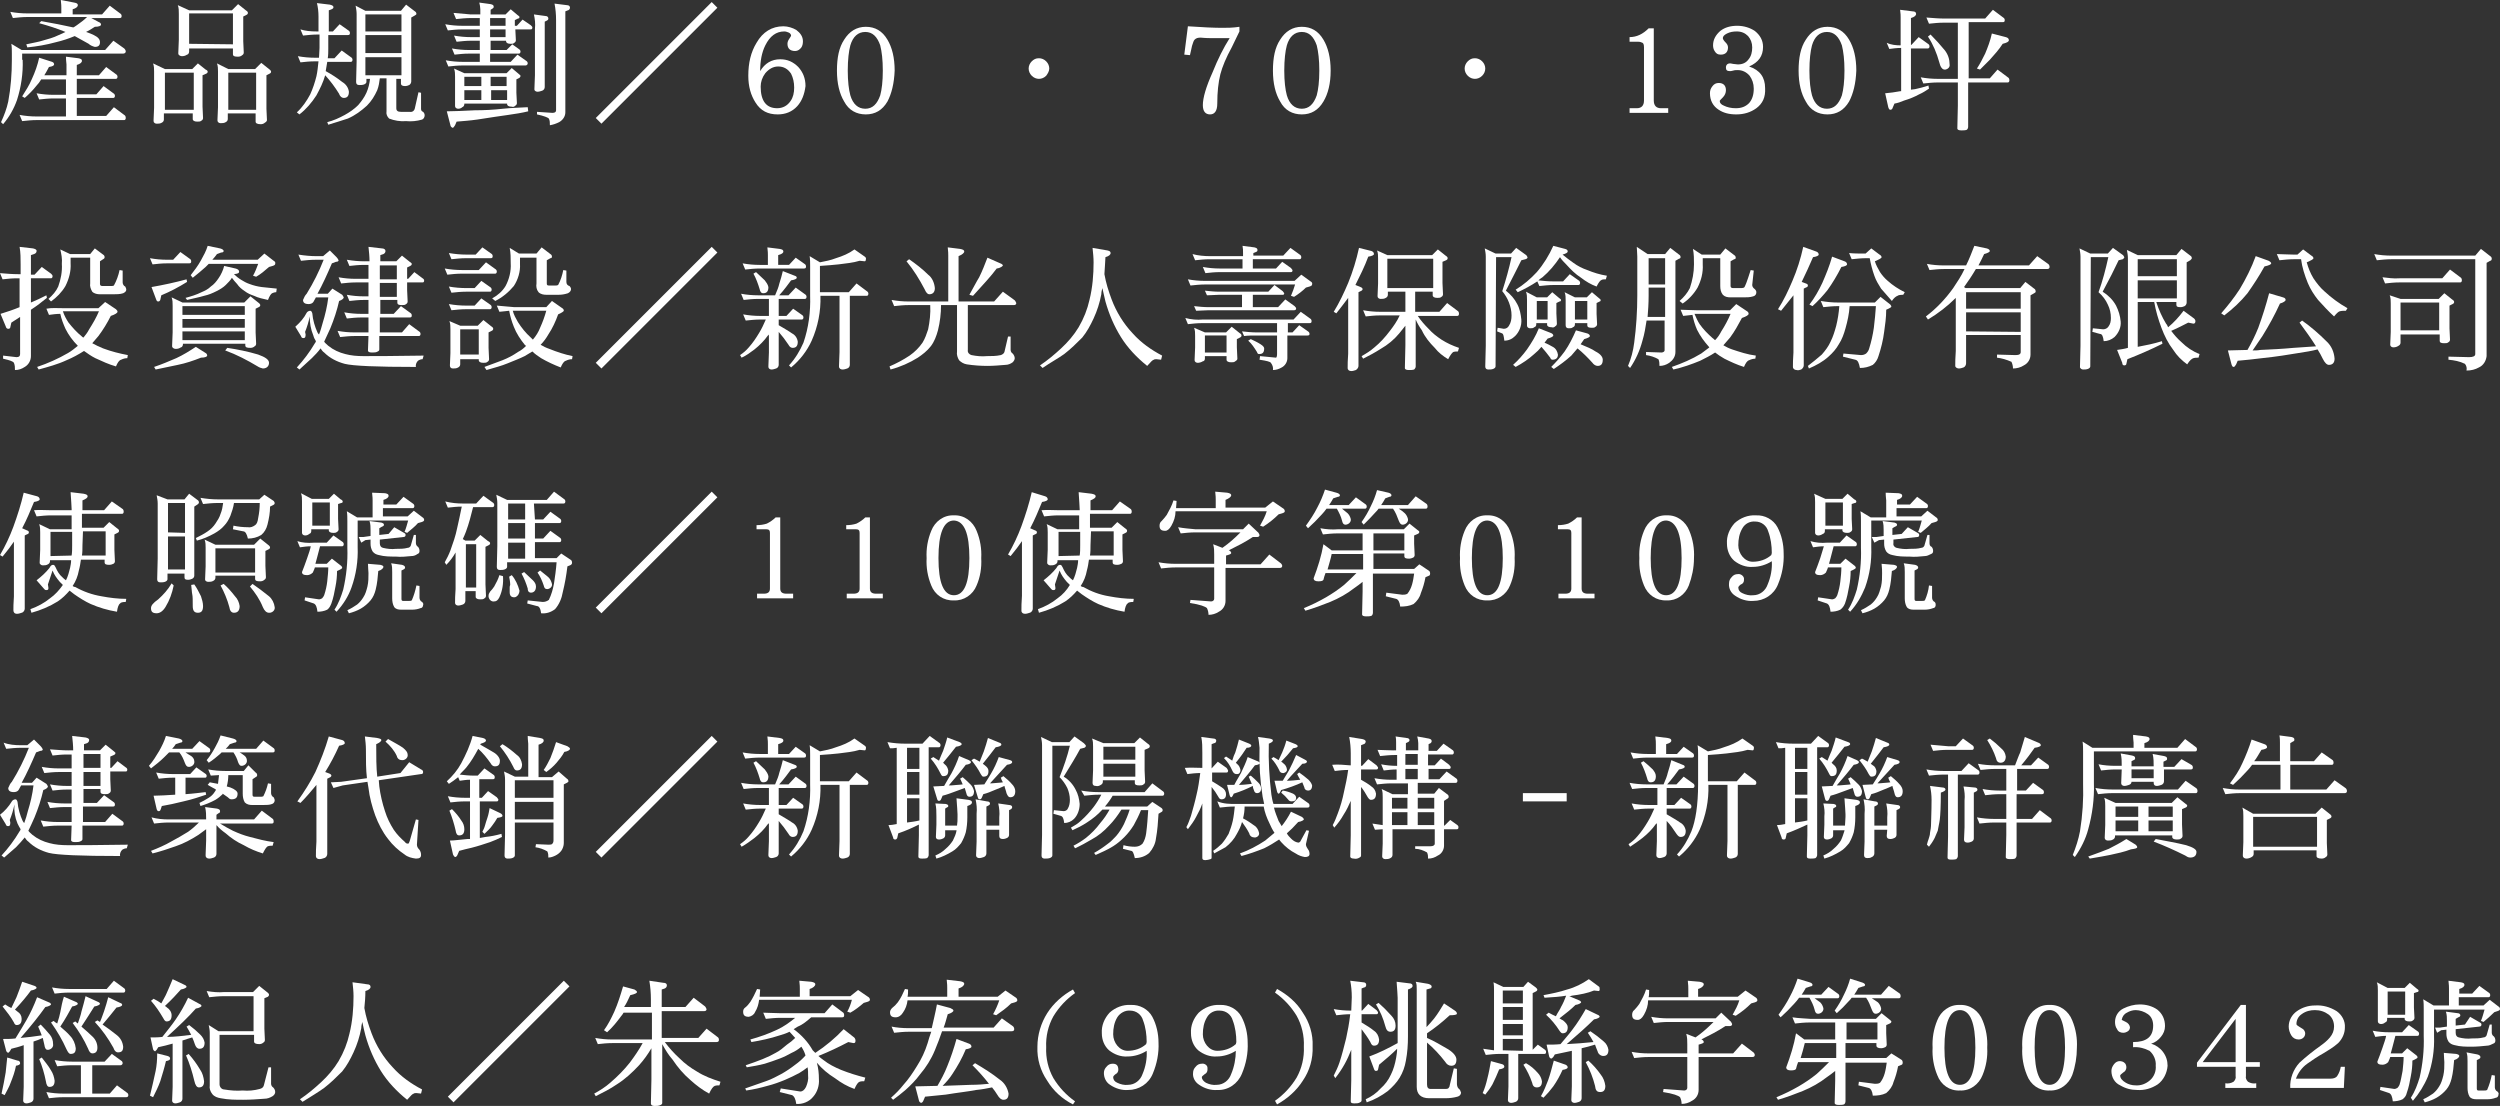 <?xml version="1.0" encoding="UTF-8"?><svg id="_圖層_1" xmlns="http://www.w3.org/2000/svg" viewBox="0 0 485.1 214.6"><rect x="0" y="0" width="485.1" height="214.6" fill="#333333" stroke="none"/><defs><style>.cls-1{fill:#fff;stroke-width:0px;}</style></defs><path class="cls-1" d="M154.7,20.6c-1,1.1-2.3,1.6-3.8,1.6-1.9,0-3.3-.7-4.3-2.3-.9-1.4-1.4-3.1-1.4-5.2,0-2.5.5-4.6,1.6-6.4,1.2-2.1,3-3.2,5.2-3.2.9,0,1.8.3,2.5.7.8.6,1.3,1.3,1.3,2.2,0,.5-.1.9-.3,1.2-.3.4-.7.7-1.2.7-1,0-1.5-.5-1.5-1.4,0-.3.1-.6.3-.9.2-.3.4-.6.4-.7,0-.2-.2-.5-.5-.6s-.5-.2-.8-.2c-1.6,0-2.8.9-3.7,2.7-.7,1.4-1,3.1-1,5,.9-1.5,2.2-2.3,3.9-2.3,1.4,0,2.5.5,3.5,1.5.9,1,1.4,2.2,1.4,3.7-.2,1.6-.7,2.9-1.6,3.9ZM153.5,14.3c-.6-.9-1.4-1.4-2.5-1.4-1,0-1.8.5-2.5,1.3-.6.8-.9,1.7-.9,2.6,0,2.8,1.1,4.2,3.2,4.2,1.1,0,2-.5,2.6-1.4.5-.7.7-1.6.7-2.6,0-1-.2-1.9-.6-2.7Z"/><path class="cls-1" d="M172.2,19.7c-1,1.7-2.4,2.5-4.2,2.5s-3.3-.8-4.2-2.5c-.9-1.5-1.4-3.5-1.4-6s.4-4.5,1.4-6c1-1.6,2.4-2.5,4.2-2.5s3.2.8,4.2,2.5c.9,1.5,1.4,3.5,1.4,6-.1,2.5-.6,4.5-1.4,6ZM170.8,8.8c-.6-1.7-1.5-2.6-2.9-2.6s-2.4.9-2.9,2.6c-.3,1.1-.5,2.8-.5,4.9s.2,3.7.5,4.8c.5,1.7,1.5,2.6,2.9,2.6s2.3-.9,2.9-2.6c.3-1.1.5-2.7.5-4.8s-.2-3.7-.5-4.9Z"/><path class="cls-1" d="M203,14.7c-.4.4-.9.6-1.4.6s-1-.2-1.4-.6c-.4-.4-.6-.9-.6-1.4s.2-1,.6-1.4c.4-.4.8-.6,1.4-.6.5,0,1,.2,1.4.6.4.4.6.9.6,1.4s-.3,1-.6,1.4Z"/><path class="cls-1" d="M239,9.2c-1.1,2-1.8,3.7-2.2,5.2-.4,1.6-.6,3.5-.6,5.7,0,1.4-.5,2.1-1.4,2.1s-1.4-.6-1.4-1.8c0-1.4.6-3.5,1.9-6.4,1-2.5,2.1-4.7,3.3-6.6h-3.6c-1.2,0-1.9-.1-2-.1-.6,0-.9.1-1.2.4-.2.2-.3.6-.5,1.2-.1.4-.2,1-.4,1.8l-1.1-.1.7-5.5c2.9.2,5.1.3,6.7.3.9,0,2,0,3.3-.2v.9l-1.5,3.1Z"/><path class="cls-1" d="M256.8,19.7c-1,1.7-2.4,2.5-4.2,2.5s-3.3-.8-4.2-2.5c-.9-1.5-1.4-3.5-1.4-6s.4-4.5,1.4-6c1-1.6,2.4-2.5,4.2-2.5s3.2.8,4.2,2.5c.9,1.5,1.4,3.5,1.4,6s-.5,4.5-1.4,6ZM255.5,8.8c-.6-1.7-1.5-2.6-2.9-2.6s-2.4.9-2.9,2.6c-.3,1.1-.5,2.8-.5,4.9s.2,3.7.5,4.8c.5,1.7,1.5,2.6,2.9,2.6s2.3-.9,2.9-2.6c.3-1.1.5-2.7.5-4.8s-.2-3.7-.5-4.9Z"/><path class="cls-1" d="M287.6,14.7c-.4.4-.9.6-1.4.6s-1-.2-1.4-.6c-.4-.4-.6-.9-.6-1.4s.2-1,.6-1.4c.4-.4.8-.6,1.4-.6.5,0,1,.2,1.4.6.4.4.6.9.6,1.4,0,.5-.2,1-.6,1.4Z"/><path class="cls-1" d="M316.2,21.9v-.9h1.4c.9,0,1.4-.5,1.4-1.5v-10.3c0-.5-.1-.8-.3-.9-.2-.1-.5-.2-.8-.2h-1.7v-.9c1.4,0,2.6-.6,3.7-1.7h1v14c0,1,.5,1.5,1.4,1.5h1.4v.9h-7.5Z"/><path class="cls-1" d="M340.8,21c-1.1.8-2.4,1.2-3.9,1.2-1.4,0-2.5-.3-3.4-.9-1.1-.7-1.7-1.8-1.7-3.2,0-.5.1-.9.5-1.4.3-.4.7-.6,1.2-.6.9,0,1.4.5,1.4,1.4,0,.5-.2,1-.6,1.4s-.6.6-.6.7c0,.4.3.7.8.9.6.3,1.4.5,2.3.5,1.1,0,1.9-.3,2.6-1,.6-.7.9-1.6.9-2.8,0-1-.3-1.8-.8-2.5-.6-.7-1.4-1.1-2.3-1.1-.3,0-.6,0-.9.1s-.6.1-.6.1c-.6,0-.8-.2-.8-.7s.3-.8.8-.8c0,0,.2,0,.6.1.3,0,.6.1.9.1.9,0,1.6-.3,2.1-1,.5-.6.7-1.4.7-2.3s-.3-1.6-.8-2.2c-.6-.6-1.3-.9-2.2-.9-.7,0-1.3.1-1.9.4-.6.3-.8.6-.8.9,0,.2.2.5.5.8s.5.6.5,1c0,.9-.5,1.4-1.4,1.4-.6,0-.9-.2-1.2-.7-.2-.3-.3-.7-.3-1.1,0-1.1.5-2,1.4-2.8.9-.7,2-1,3.3-1s2.5.4,3.4,1c1,.8,1.6,1.8,1.6,3.1,0,1.8-.9,3-2.7,3.8,2.1.7,3.1,2.1,3.1,4.2.1,1.8-.5,3-1.7,3.9Z"/><path class="cls-1" d="M358.8,19.7c-1,1.7-2.4,2.5-4.2,2.5s-3.3-.8-4.2-2.5c-.9-1.5-1.4-3.5-1.4-6s.4-4.5,1.4-6c1-1.6,2.4-2.5,4.2-2.5s3.2.8,4.2,2.5c.9,1.5,1.4,3.5,1.4,6-.1,2.5-.6,4.5-1.4,6ZM357.4,8.8c-.6-1.7-1.5-2.6-2.9-2.6s-2.4.9-2.9,2.6c-.3,1.1-.5,2.8-.5,4.9s.2,3.7.5,4.8c.5,1.7,1.5,2.6,2.9,2.6s2.3-.9,2.9-2.6c.3-1.1.5-2.7.5-4.8s-.2-3.7-.5-4.9Z"/><path class="cls-1" d="M4.4,11.6c.1,2.6-.3,5.3-1.1,7.8-.6,1.7-1.5,3.3-2.7,4.7l-.4-.4c.6-1.3,1.1-2.6,1.4-4,.5-2.7.7-5.4.7-8.1v-1.2c0-.6,0-1.3-.1-1.9l2,1.2h16.2l1.6-1.8,2.1,1.5c.2.2.3.4.3.6s-.2.4-.5.4H4.3v1.2h.1ZM14.4.5c.5.1.7.2.7.5s-.3.6-1,.8v1h5.7l1.5-1.7,2,1.5c.2.1.3.3.3.5,0,.3-.1.4-.4.4h-5.5l1.5.8c.3.1.4.3.4.5s-.4.4-1.2.4c-.6.4-1.1.7-1.7,1,.6.2,1.1.4,1.5.6.8.4,1.2.8,1.2,1.4s-.3.9-1,.9c-.4-.1-.9-.3-1.2-.6-.9-.5-1.8-1-2.7-1.5-1.2.5-2.4.9-3.7,1.2-1.8.5-3.6.8-5.5,1l-.2-.6c1.4-.3,2.5-.5,3.1-.7,1.1-.3,2.2-.6,3.2-1.1.5-.2.9-.4,1.3-.6-1.7-.7-3.3-1.2-5.1-1.7l.4-.4c2.3.4,4.3.8,6.1,1.2h.2l.6-.4c.7-.5,1.4-1,2-1.6H5.3c-.9,0-1.9.1-2.8.2l-.5-1.2c1.1.2,2.2.3,3.3.3h6.6v-1.1c0-.2,0-.7-.1-1.5l2.6.5ZM10.1,12c.3.1.4.3.4.5s-.3.4-1,.5c-.3.6-.6,1.1-.9,1.6h4.3v-2.1c0-.2-.1-.7-.1-1.5l2.4.3c.5.1.7.2.7.5s-.3.6-1,.8v2h4.3l1.4-1.6,1.9,1.4c.2.1.3.3.3.5s-.1.4-.3.4h-7.6v3h3.8l1.4-1.6,1.9,1.4c.2.1.3.3.3.5s-.1.4-.3.4h-7.1v3.5h5.7l1.5-1.7,2,1.5c.2.1.3.3.3.6,0,.2-.1.4-.3.4H7.1c-.9,0-1.9.1-2.8.2l-.5-1.2c1.1.2,2.2.3,3.3.3h5.7v-3.5h-2.4c-.9,0-1.9.1-2.8.2l-.5-1.2c1.1.2,2.2.3,3.3.3h2.4v-3h-4.8c-.3.5-.6.9-.9,1.2-.7.9-1.5,1.7-2.3,2.4l-.5-.3c.7-1.1,1.4-2.2,1.9-3.4.6-1.3,1.1-2.7,1.4-4.1l2.5.8Z"/><path class="cls-1" d="M32,13.4h5.3l1.1-1.1,1.5,1.2c.3.1.4.3.4.4,0,.2-.1.3-.3.4l-.7.3v6.1l.1,2.2c0,.2-.1.4-.3.5-.2.2-.5.2-.8.2-.6,0-.9-.2-.9-.5v-1.1h-5.6v1.2c0,.3-.2.5-.4.6-.3.2-.7.2-1,.2s-.6-.2-.6-.5v-.2l.1-2.4v-7c0-.5,0-1.1-.2-1.6l2.3,1.1ZM37.6,21.3v-7.2h-5.6v7.2h5.6ZM36.7,2h8.3l1.2-1.2,1.5,1.2c.3.2.4.3.4.5s-.1.3-.3.4l-.6.3v4.8l.1,2.2c0,.2-.1.4-.3.5-.2.2-.5.3-.8.3-.7,0-1-.1-1-.5v-1.1h-8.5v.6c0,.3-.2.6-.4.6-.3.2-.6.3-1,.3-.3,0-.7-.2-.7-.5v-.2l.1-2.5V2.7c0-.6,0-1.2-.2-1.7l2.2,1ZM45.2,8.6V2.6h-8.5v5.9l8.5.1ZM44.3,13.4h5.2l1.2-1.2,1.5,1.2c.3.2.4.4.4.5,0,.2-.1.3-.3.4l-.6.3v6.5l.1,2.2c0,.2-.2.4-.4.5-.2.2-.5.3-.8.3-.7,0-1-.2-1-.5v-1.6h-5.4v1.1c0,.3-.2.5-.4.6-.3.2-.7.2-1,.2s-.6-.2-.6-.5v-.2l.1-2.4v-6.9c0-.5,0-1.1-.2-1.6l2.2,1.1ZM49.7,21.3v-7.2h-5.4v7.2h5.4Z"/><path class="cls-1" d="M61.4,6.1h.4v-2.9c0-.9-.1-1.8-.3-2.6l2.5.3c.4.1.7.2.7.5s-.3.4-.9.6v4.1h.8l1.3-1.4,1.7,1.2c.2.1.3.3.3.5,0,.3-.1.4-.4.4h-3.8v2.6c0,.6,0,1.3-.1,1.9h1.3l1.4-1.5,1.8,1.3c.2.1.3.3.3.5s-.1.4-.3.4h-4.6c-.1.6-.2,1.2-.3,1.8,1.1.6,2.2,1.3,3.2,2.1.7.4,1.2,1.1,1.3,1.9,0,.8-.3,1.2-1,1.2-.3,0-.7-.2-.9-.8-.8-1.3-1.7-2.5-2.7-3.6-.4,1.4-1,2.6-1.7,3.9-.9,1.4-2,2.7-3.3,3.7l-.5-.4c1.1-1,1.9-2.2,2.6-3.5.5-1.1.9-2.3,1.2-3.5.2-.9.3-1.9.4-2.9h-.7c-1,0-1.9.1-2.8.2l-.5-1.2c1.1.2,2.2.3,3.3.3h.8c0-.6.1-1.2.1-1.9v-2.6h-.4c-.9,0-1.9.1-2.8.2l-.5-1.2c.9.3,2,.4,3.1.4ZM70.9,2.1h6.9l1-1.2,1.7,1.3c.2.1.3.3.3.5,0,.1-.1.2-.3.3l-.7.4v12.4c0,.3-.2.6-.4.7s-.5.2-.8.2c-.6,0-.8-.2-.8-.5v-.9h-.9v5.7c0,.5.3.7.9.7h1.7c.5.1.9-.2,1-.7l.7-3.1.5.1v3.1c0,.3.1.5.4.6.2.2.3.4.3.7s-.2.7-.5.8c-1,.3-2.1.4-3.1.3-1.1.1-2.3-.1-3.3-.5-.4-.4-.6-.9-.5-1.4v-6.4h-1.3c-.1.8-.2,1.5-.5,2.3-.5,1.1-1.1,2.1-2,3-1.1,1-2.3,1.9-3.7,2.5-1.2.4-2.5.8-3.8,1.2l-.2-.5c1.2-.3,2.3-.8,3.4-1.4.9-.5,1.8-1.1,2.6-1.9.6-.7,1.2-1.5,1.6-2.4s.6-1.8.7-2.7h-.7v.6c0,.2-.2.4-.5.5s-.6.1-.9.1c-.4,0-.6-.2-.6-.6l.1-4V2.7c0-.5-.1-1.1-.2-1.6l1.9,1ZM77.9,6.1v-3.3h-7v3.3h7ZM77.9,10.3v-3.5h-7v3.5h7ZM77.9,14.6v-3.5h-7v3.5h7Z"/><path class="cls-1" d="M91.4,2.8h1.8v-1c0-.4-.1-.9-.2-1.3l2.2.3c.4.1.6.2.6.5,0,.2-.1.3-.3.4l-.3.2v.9h2.9l1-1,1.3,1.1c.3.2.4.3.4.4,0,.2-.1.3-.3.3l-.6.3v1.1h.4l1.1-1.2,1.6,1.1c.2.2.3.3.3.4,0,.3-.1.4-.3.4h-3v.1l.1,2c0,.2-.1.4-.3.5-.2.2-.4.2-.7.2-.6,0-.9-.2-.9-.5v-.1h-3v1.8h3.1l1.1-1.1,1.4,1c.1.1.2.2.2.4s-.1.4-.3.4h-5.6v1.6h4l1.3-1.4,1.7,1.2c.2.1.3.3.3.5s-.2.4-.4.4h-12.2c-1,0-1.9.1-2.8.2l-.5-1.2c1.1.2,2.2.3,3.3.3h3.3v-1.6h-2.1c-1,0-1.9.1-2.8.2l-.5-1.2c1.1.2,2.2.3,3.3.3h2.1v-1.8h-1.7c-.9,0-1.9.1-2.8.2l-.5-1.2c1.1.2,2.2.3,3.3.3h1.7v-1.5h-3.4c-1,0-1.9.1-2.8.2l-.5-1.2c1.1.2,2.2.3,3.3.3h3.4v-1.5h-1.8c-.9,0-1.9.1-2.8.2l-.5-1.2c1.1.1,2.3.2,3.4.3ZM102.5,21.6c-1.2.3-2.5.5-3.9.7s-3.5.5-6,.9c-1.4.2-2.8.3-4,.4l-.3.7c-.2.3-.3.5-.5.5-.2-.1-.4-.3-.4-.5l-.7-2.7c1.4,0,3.2-.1,5.4-.2,1.9,0,3.7-.1,5.5-.3s3.5-.2,4.8-.3l.1.8ZM90.1,14.2h8.2l1-1,1.3,1.1c.2.2.4.3.4.4,0,.2-.1.3-.2.4l-.6.3v2.6l.1,2c0,.2-.1.4-.3.5-.2.2-.4.3-.7.2-.6,0-.9-.2-.9-.5v-.1h-8.3v.1c0,.2-.1.5-.4.6-.2.2-.5.3-.8.3s-.6-.2-.6-.5v-5.7c0-.5,0-1.1-.2-1.6l2,.9ZM93.4,16.7v-1.8h-3.3v1.8h3.3ZM93.4,19.4v-1.9h-3.3v1.9h3.3ZM95.1,5h3v-1.5h-3v1.5ZM95.1,7.2h3v-1.5h-3v1.5ZM95.2,16.7h3.1v-1.8h-3.1v1.8ZM98.4,19.4v-1.9h-3.1v1.9h3.1ZM105.8,3.1c.4,0,.6.2.6.5,0,.2-.1.3-.3.4l-.4.2v12.7c0,.3-.2.6-.5.7-.3.1-.6.2-.9.2s-.6-.2-.6-.4v-.2l.1-2.6V5.6c.1-1,0-1.9-.2-2.8l2.2.3ZM110,1c.4,0,.6.2.6.5,0,.2-.2.5-.4.5l-.5.2v19.6c0,.8-.5,1.5-1.2,1.9-.6.3-1.2.5-1.8.6,0-.5,0-.9-.2-1.3-.2-.2-.9-.5-2.3-.8v-.5l3,.2c.5,0,.7-.2.7-.5V3.9c0-1.1-.1-2.2-.3-3.2l2.4.3Z"/><path class="cls-1" d="M116.7,24l-1.1-1.1L138.1.4l1.1,1.1-22.5,22.5Z"/><path class="cls-1" d="M368.8,8.8V3.4c0-.3,0-.8-.1-1.5l2.4.3c.5,0,.7.2.7.5s-.3.6-1,.8v5.2h.1l1.4-1.5,1.8,1.3c.2.1.3.3.3.5s-.1.4-.3.4h-3.3v8l.8-.1c.9-.2,1.7-.4,2.6-.7l.1.6c-.6.4-1.2.8-1.9,1.1-.9.5-1.9.9-2.9,1.2-.7.3-1.3.5-1.9.6l-.3.7c-.1.4-.3.5-.5.5s-.3-.2-.4-.5l-.6-2.7c1-.1,1.9-.2,2.9-.4h.2v-8.4c-.8,0-1.6.1-2.3.2l-.5-1.2c.8.4,1.8.5,2.7.5ZM377.3,3.6h7.9l1.5-1.7,2,1.5c.2.1.3.3.3.5,0,.3-.1.4-.4.4h-6.6v10.9h4.1l1.5-1.7,2,1.5c.2.1.3.3.3.6,0,.2-.1.4-.3.4h-7.7v8.6c0,.2-.1.5-.3.6-.3.1-.7.1-1,.1-.5,0-.8-.1-.8-.4l.1-4.4v-4.5h-3.9c-.9,0-1.9.1-2.8.2l-.5-1.2c1.1.2,2.2.3,3.3.3h3.9V4.4h-2.8c-.9,0-1.9.1-2.8.2l-.5-1.2c1.3.1,2.4.2,3.5.2ZM377.4,9.8c.6.8.9,1.7.9,2.7.1.5-.3.9-.8,1h-.2c-.4,0-.8-.5-1-1.4-.5-1.8-1.2-3.5-2.2-5l.5-.4c1,1,1.9,2,2.8,3.1h0ZM389.2,7.2c.4.1.6.3.6.6s-.4.5-1.2.7c-.7,1.1-1.6,2.1-2.5,3.1-.6.6-1.2,1.2-1.9,1.9l-.6-.2c.6-.9,1.1-1.9,1.6-2.9.5-1.2,1-2.5,1.3-3.9l2.7.7Z"/><path class="cls-1" d="M3.5,53.2h.5v-1.9c0-1.1,0-2.3-.2-3.4l2.6.3c.4.1.7.2.7.5s-.2.5-.5.6l-.6.2v3.8h.7l1.4-1.5,1.8,1.3c.2.2.3.3.3.5s-.1.4-.3.4h-3.9v4.7c1-.4,2-.9,3-1.4l.1.5c-1,.8-2,1.6-3.1,2.3v9c0,.9-.5,1.7-1.2,2.1-.6.4-1.2.6-1.9.6,0-.5,0-.9-.2-1.4-.2-.3-.8-.5-2.1-.8v-.6l2.6.3c.5,0,.7-.2.7-.6v-7.2c-.6.4-1.1.7-1.7,1.1l-.2.9c0,.2-.2.3-.4.3s-.4-.1-.5-.5l-1-2.4c1.3-.4,2.5-.8,3.7-1.3v-5.6h-.5c-1,0-1.9.1-2.8.2L0,53c1.2.1,2.4.2,3.5.2ZM12.2,59.8h6.9l1.3-1.2,2.1,1.4c.2.2.3.3.3.5s-.4.5-1.3.8c-.7,1.4-1.5,2.7-2.4,3.9-.4.5-.8.9-1.2,1.4.7.4,1.4.7,2.1,1,1.6.6,3.2,1,4.8,1.3l-.1.6c-.4,0-.8.1-1.2.3-.4.1-.7.6-1,1.3-1.4-.4-2.7-1-4-1.6-.8-.4-1.5-.9-2.2-1.4-1.1.7-2.2,1.3-3.4,1.8-1.7.8-3.6,1.3-5.4,1.8l-.3-.5c2.1-.7,4.1-1.6,6-2.7.7-.4,1.3-.9,1.9-1.4-1-1-1.8-2.1-2.4-3.3-.4-.9-.8-1.9-1-2.9-.7,0-1.5.1-2.2.2l-.5-1.2c1-.2,2.1-.1,3.2-.1h0ZM13.6,49.3h3.9l.9-1.1,1.6,1.2c.2.1.3.3.3.5s-.1.3-.3.4l-.6.4v4.4c0,.3.2.4.5.4h1.6c.2,0,.4,0,.6-.1.5-.9.9-2,1.1-3l.6.1v2.3c0,.3.2.7.5.8.1.2.2.4.2.6,0,.3-.2.5-.6.7-.6.2-1.3.2-1.9.2h-2.6c-.5,0-1.1-.1-1.5-.5-.3-.5-.5-1.1-.4-1.6v-5h-3.8v1.1c.1,1.5-.3,3-1,4.4-.7,1.2-1.7,2.2-2.8,3l-.5-.5c.8-.7,1.5-1.5,1.9-2.4.5-1.4.8-2.9.7-4.4.1-1-.1-1.9-.3-2.8l1.9.9ZM13.3,62.6c.8,1,1.6,1.9,2.6,2.7.1.1.2.2.3.2.4-.5.8-1,1.1-1.6.7-1.1,1.4-2.3,1.9-3.5h-7c.3.9.7,1.6,1.1,2.2Z"/><path class="cls-1" d="M32.4,50.4h1.2l1.4-1.5,1.8,1.3c.2.1.3.3.3.5,0,.3-.1.4-.4.4h-4.3c-1,0-1.9.1-2.8.2l-.5-1.2c1.1.2,2.2.3,3.3.3ZM36.3,54.7c-1.6,1-3.3,1.9-5,2.6l-.2.9c-.1.2-.2.3-.4.3s-.3-.1-.4-.4l-.9-2.4c2.3-.4,4.6-.9,6.8-1.5l.1.5ZM39.9,68.5c.2.1.3.3.3.5s-.4.4-1.2.4c-1.5.6-3,1.1-4.5,1.4-.9.2-2.4.5-4.3.9l-.3-.5c1.5-.5,2.9-1.1,4.3-1.7,1.3-.6,2.6-1.4,3.8-2.2l1.9,1.2ZM35.4,58.7h12l1.2-1.2,1.5,1.2c.3.2.4.4.4.5,0,.2-.1.3-.3.4l-.6.3v4.6l.1,2.2c0,.2-.1.4-.3.5-.2.2-.5.3-.8.3-.7,0-1-.1-1-.5v-.3h-12.1v.1c0,.3-.2.6-.4.6-.3.2-.6.3-1,.3-.3,0-.7-.2-.7-.5v-.2l.1-2.5v-5.1c0-.6,0-1.2-.2-1.7l2.1,1ZM47.5,61.1v-1.7h-12.1v1.7h12.1ZM47.5,63.6v-1.7h-12.1v1.7h12.1ZM47.5,66v-1.7h-12.1v1.7h12.1ZM45.7,52.1c.4.1.7.3.7.6s-.2.3-.4.4l-.6.1h0c.4.4.9.8,1.4,1.1s1,.6,1.6.8c.8.3,1.6.5,2.4.6,1,.1,2,.2,2.9.3l-.1.7c-.3,0-.6.1-.8.2s-.5.5-.8,1.3c-.9-.2-1.9-.4-2.7-.8-.6-.2-1.3-.5-1.8-.9-.6-.4-1.1-.8-1.5-1.4-.4-.4-.7-.8-1-1.2-.3.5-.7.9-1.2,1.4s-1.2.9-1.8,1.2c-.8.4-1.5.7-2.4.9-1,.3-2.1.5-3.3.8l-.3-.4c1.1-.3,2.1-.6,3.1-1.1.7-.3,1.3-.6,1.8-1.1.6-.4,1.1-1,1.5-1.6.5-.7.9-1.6,1.1-2.4l2.2.5ZM42.7,48.2c.4.1.7.3.7.5s-.2.3-.5.3l-.8.3c-.3.4-.6.8-.9,1.1h8.8l1.3-1.2,1.8,1.4c.2.1.4.3.3.6,0,.2-.2.3-.5.4l-.7.2c-.8.7-1.6,1.4-2.5,1.9l-.6-.2c.4-.7.7-1.5,1-2.3h-9.6l-.6.6c-.8.7-1.6,1.4-2.5,2.1l-.4-.5c.7-.9,1.4-1.8,2-2.9.5-.9,1-1.8,1.3-2.8l2.4.5ZM50.1,68.8c1.4.5,2.1,1,2.1,1.6s-.4,1.1-1.2,1.1c-.4-.1-.7-.2-1-.4-2-1.2-4.1-2.3-6.3-3.1l.4-.5c2,.3,4,.7,6,1.3h0Z"/><path class="cls-1" d="M61.4,49.7h1.3l1.3-1.1,1.3,1.3c.2.2.3.4.4.6,0,.2-.2.3-.5.3l-.8.3c-.9,2.1-1.8,4.1-2.8,5.9h2l.9-1,1.9,1.2c.1.1.2.3.3.5,0,.2-.3.5-.9.7-.4,1.8-1,3.6-1.7,5.3-.4.9-.8,1.7-1.2,2.6.2.3.5.5.8.8,1,.8,2.1,1.3,3.3,1.6,1.1.3,2.3.4,3.5.4,2,0,5.9,0,11.7-.1l-.2.7c-.3,0-.6.1-.9.3-.3.3-.5.8-.4,1.2-7.6,0-12.2-.2-13.8-.6-1.5-.4-2.9-1.1-4-2.2-.3-.2-.5-.5-.7-.8-.5.7-1.1,1.3-1.7,1.9l-2.4,2.2-.5-.4c1.3-1.4,2.5-3,3.5-4.7.1-.1.2-.3.2-.4-.2-.3-.4-.7-.5-1.1-.5-1.2-.7-2.4-.7-3.7-.2,1-.5,2-.9,3l.1.5c0,.5-.1.7-.4.7s-.4-.1-.5-.4l-1.1-1.8c.9-.8,1.7-1.7,2.2-2.7.1-.2.4-.4.7-.4.2,0,.3.2.4.5.1,1.3.5,2.6,1,3.7.1.2.2.3.3.4.3-.7.5-1.5.7-2.2.5-1.6.9-3.3,1.1-5h-2.4l-.5.9c-.2.3-.6.4-.9.4-.8,0-1.1-.3-1.1-.8.2-.5.4-.9.7-1.2,1.3-2.1,2.4-4.3,3.3-6.6h-1.6c-.9,0-1.9.1-2.8.2l-.5-1.2c1.3.2,2.4.3,3.5.3ZM70.8,50.7h.9c0-.9-.1-1.9-.2-2.8l2.6.3c.4,0,.7.2.7.5s-.2.5-.4.6l-.6.2v1.2h3.1l1.1-1.1,1.5,1.2c.3.2.4.3.4.4,0,.2-.1.3-.3.4l-.6.3v2.2h.2l1.2-1.3,1.6,1.2c.2.1.3.3.3.4,0,.3-.1.4-.3.4h-3v1.5l.1,2.2c0,.2-.1.4-.3.5-.2.2-.5.2-.8.2-.6,0-.9-.1-.9-.5v-.5h-3.3v2.7h2.6l1.4-1.5,1.8,1.3c.2.1.3.3.3.5,0,.3-.1.4-.4.4h-5.8v2.9h4.3l1.4-1.6,1.9,1.4c.2.1.3.3.3.5s-.1.4-.3.4h-7.7v2.6c0,.2-.1.3-.3.4-.3.2-.7.2-1.1.2-.5,0-.8-.1-.8-.4l.1-2.8h-2.7c-.9,0-1.9.1-2.8.2l-.5-1.2c1.1.2,2.2.3,3.3.3h2.7v-2.9h-1.4c-.9,0-1.9.1-2.8.2l-.5-1.2c1.1.2,2.2.3,3.3.3h1.4v-2.7h-.9c-1,0-1.9.1-2.8.2l-.5-1.2c1.1.2,2.2.3,3.3.3h.9v-2.7h-2.5c-.9,0-1.9.1-2.8.2l-.5-1.2c1.1.2,2.2.3,3.3.3h2.5v-2.7h-.9c-1,0-1.9.1-2.8.2l-.5-1.2c1.2.2,2.3.3,3.5.3h0ZM73.7,54.2h3.3v-2.7h-3.3v2.7ZM73.7,57.6h3.3v-2.7h-3.3v2.7Z"/><path class="cls-1" d="M89.7,52.4h3.2l1.4-1.5,1.8,1.3c.2.1.3.3.3.5s-.1.4-.3.4h-6.5c-1,0-1.9.1-2.8.2l-.5-1.2c1.1.2,2.3.3,3.4.3ZM90.5,49.4h1.8l1.3-1.4,1.7,1.2c.2.1.3.3.3.5,0,.3-.1.4-.4.4h-4.8c-.9,0-1.9.1-2.8.2l-.5-1.2c1.2.2,2.3.3,3.4.3h0ZM90.5,55.9h1.6l1.3-1.4,1.7,1.2c.2.1.3.3.3.5s-.1.4-.3.4h-4.7c-.9,0-1.9.1-2.8.2l-.5-1.2c1.1.2,2.3.3,3.4.3h0ZM90.5,59.3h1.6l1.3-1.4,1.7,1.2c.2.1.3.3.3.5s-.1.4-.3.4h-4.7c-.9,0-1.9.1-2.8.2l-.5-1.2c1.1.2,2.3.3,3.4.3h0ZM89.3,63.2h3.4l1.1-1.1,1.5,1.2c.3.2.4.3.4.5s-.1.3-.3.4l-.6.3v3l.1,2.2c0,.2-.1.4-.3.5-.2.2-.5.2-.8.2-.6,0-.9-.2-.9-.5v-.2h-3.6v1c0,.3-.2.5-.4.6-.3.2-.7.2-1,.2-.4,0-.6-.2-.6-.6l.1-2.4v-4.6c0-.6,0-1.1-.2-1.6l2.1.9ZM92.9,68.8v-4.9h-3.6v4.9h3.6ZM99.8,59.6h6.2l1.1-1.2,2,1.4c.2.1.3.3.3.5,0,.1-.4.4-1.1.7-.5,1.4-1.1,2.7-1.9,3.9-.4.7-.9,1.4-1.5,2,.5.3,1.1.6,1.7.8,1.5.6,3,1.1,4.5,1.4l-.1.6c-.4,0-.8.1-1.2.3-.4.1-.7.6-1,1.3-1.3-.5-2.6-1.1-3.8-1.8-.6-.4-1.2-.8-1.7-1.3-.5.3-1,.6-1.5.9-1,.5-2.1.9-3.3,1.4s-2.4.8-4.1,1.3l-.4-.6c1.3-.5,2.5-.9,3.5-1.3,1-.4,2-.9,3-1.6.6-.3,1.1-.7,1.6-1.2-.1,0-.1-.1-.2-.1-.9-1.1-1.7-2.3-2.2-3.6-.4-1-.7-2-.9-3.1-.6.1-1.2.1-1.9.2l-.5-1.2c1.2.1,2.3.2,3.4.3h0ZM100.7,49.2h3.4l1-1.2,1.7,1.3c.2.1.3.3.3.5s-.1.3-.3.3l-.7.4v4.5c0,.3.1.4.4.4h1.3c.2,0,.3,0,.5-.1.5-.9.8-1.9,1-2.9l.6.1v2.2c0,.4.2.7.6.8.2.2.3.4.3.6,0,.3-.2.6-.6.8-.6.2-1.2.3-1.8.3h-2.4c-.5,0-1.1-.1-1.5-.5-.4-.5-.5-1.1-.4-1.7v-5h-3.2v1.2c.1,1.5-.4,3.1-1.2,4.3-1,1.2-2.2,2.2-3.6,2.9l-.6-.5c1.1-.6,2-1.4,2.6-2.4.7-1.3,1.1-2.9,1-4.4,0-1,0-2-.2-3l1.8,1.1ZM100.5,62.5c.7,1.1,1.5,2.1,2.5,3,.1.1.3.3.4.4.6-.7,1.1-1.5,1.4-2.3.5-1.1.9-2.2,1.2-3.3h-6.5c.2.8.6,1.5,1,2.2h0Z"/><path class="cls-1" d="M116.7,71.5l-1.1-1.1,22.5-22.5,1.1,1.1-22.5,22.5Z"/><path class="cls-1" d="M154.2,53.5c.3.1.4.2.4.4s-.4.4-1.1.5c-.6.8-1.3,1.8-2.3,2.9h1.8l1.4-1.5,1.8,1.3c.2.1.3.3.3.5s-.1.4-.3.4h-5.1v3.3h1.5l1.3-1.4,1.7,1.2c.2.1.3.3.3.5s-.1.4-.3.4h-4.5v1.1c1,.6,1.9,1.1,2.6,1.6.6.3,1,.9,1.1,1.6,0,.8-.3,1.2-1,1.2-.3,0-.6-.2-.8-.6-.6-.9-1.2-1.7-1.9-2.5v6.4c0,.3-.2.6-.5.7-.3.1-.6.2-.9.2s-.6-.2-.6-.5v-.2l.1-2.6v-3.5c-.1.1-.1.2-.2.2-.7,1-1.6,1.9-2.6,2.7-.8.6-1.6,1.2-2.5,1.6l-.3-.5c.6-.4,1.2-.9,1.7-1.5.8-.9,1.4-1.8,2-2.8.5-.8.9-1.7,1.3-2.6h-1.1c-.9,0-1.9.1-2.8.2l-.5-1.2c1.1.2,2.2.3,3.3.3h1.7v-3.3h-2.1c-1,0-1.9.1-2.8.2l-.5-1.2c1.1.2,2.2.3,3.3.3h3.3c.4-.9.7-1.7.8-2.2.3-.9.5-1.7.7-2.5l2.3.9ZM151.3,48.3c.5.1.7.2.7.5s-.3.5-1,.7v1.9h2.1l1.3-1.4,1.7,1.2c.2.1.3.3.3.5,0,.3-.1.4-.4.4h-8.6c-.9,0-1.9.1-2.8.2l-.5-1.2c1.1.2,2.2.3,3.3.3h1.6v-1.9c0-.2,0-.8-.1-1.5l2.4.3ZM148.4,54.4c.3.4.6.8.7,1.3,0,.8-.3,1.2-1,1.2-.4,0-.6-.3-.7-.8-.3-1-.7-2.1-1.2-3l.5-.3c.5.5,1.1,1,1.7,1.6ZM162.7,51.3c-.9.1-2.1.2-3.6.3v5.1h5.6l1.5-1.7,2,1.5c.2.1.3.3.3.5s-.1.4-.3.4h-3.3v13.4c0,.3-.2.6-.5.7-.3.1-.6.2-.9.2-.4,0-.7-.2-.7-.6v-.1l.1-2.7v-10.9h-3.7c.1,3-.5,6-1.7,8.7-.9,2-2.3,3.8-4,5.2l-.4-.4c1.2-1.3,2.1-2.8,2.8-4.4,1-2.9,1.4-6,1.3-9.1v-5.8c0-.6,0-1.3-.1-1.9l2,1.2c1-.2,2.1-.4,3.1-.8,1.3-.4,2.5-.9,3.6-1.7l2,1.4c.2.1.3.4.2.6,0,.2-.1.3-.2.3l-1-.1c-1.3.4-2.6.5-4.1.7Z"/><path class="cls-1" d="M186.3,48.3c.5.1.8.2.8.5s-.4.6-1.1.9v8.8h6.9l1.7-1.9,2.2,1.6c.2.1.3.4.4.6,0,.3-.2.4-.5.4h-8.9v8.7c-.1.5.3.9.7,1h0c1,.2,2,.3,3,.2.9,0,1.8,0,2.7-.2.3-.1.6-.3.7-.6l.7-3h.5v2.6c0,.3.2.6.4.7.2.2.4.6.4.9s-.2.6-.4.8c-.4.3-.9.5-1.4.5-1.2.1-2.4.2-3.5.2-1.3,0-2.7-.1-4-.3-.6-.1-1.1-.4-1.5-.8-.3-.5-.5-1.1-.4-1.7v-9h-3.1c0,1.6-.2,3.3-.6,4.9-.3,1.1-.7,2.2-1.4,3.1-.7.9-1.6,1.6-2.5,2.2-1.6,1-3.4,1.8-5.3,2.3l-.2-.6c1.4-.6,2.7-1.3,3.9-2.1,1-.7,1.8-1.5,2.5-2.5.5-.8.8-1.7,1.1-2.6.3-1.5.5-3.1.4-4.7h-4.2c-1,0-1.9.1-2.8.2l-.5-1.2c1.1.2,2.2.3,3.3.3h7.7v-8.9c0-.3,0-.8-.1-1.6l2.4.3ZM180.1,53.3c.8.6,1.2,1.6,1.3,2.6,0,.8-.4,1.2-1.1,1.2-.3,0-.6-.3-.9-1-1-1.9-2.1-3.7-3.5-5.4l.5-.4c1.3.9,2.6,1.9,3.7,3h0ZM194.1,51.1c.3.1.5.3.5.4s-.4.5-1.2.6c-1.1,1.5-2.7,3.2-4.6,5.3l-.7-.2c.8-1.4,1.4-2.6,1.9-3.4.6-1.2,1.1-2.5,1.6-3.8l2.5,1.1Z"/><path class="cls-1" d="M214.9,48.6c.4.1.6.2.6.5s-.3.6-1,.8c-.1,1.2-.1,2.3-.2,3.3.3,1.7.8,3.3,1.4,4.9.9,2.4,2.3,4.7,4.1,6.6,1.6,1.8,3.6,3.2,5.7,4.3l-.2.8-.9-.1c-.2,0-.4,0-.5.1-.2,0-.6.4-1.3,1.2-2-1.6-3.8-3.5-5.1-5.6s-2.3-4.4-3-6.9c-.2-.8-.4-1.7-.6-2.6-.1.4-.2.8-.2,1.2-.3,1.6-.8,3.2-1.5,4.7-.6,1.3-1.3,2.6-2.2,3.7-1.1,1.1-2.2,2.2-3.5,3.2-1.1.8-2.6,1.6-4.2,2.7l-.5-.5c1.5-1,2.8-2.1,4.1-3.3s2.5-2.6,3.4-4.1c1-1.7,1.7-3.5,2.1-5.3.6-2.4.8-4.9.8-7.3,0-.9-.1-1.8-.2-2.8l2.9.5Z"/><path class="cls-1" d="M233.4,62h17.6l1.4-1.5,1.8,1.3c.2.1.3.3.3.5,0,.3-.1.4-.4.4h-4.2v1.8h.9l1.3-1.4,1.7,1.2c.2.1.3.3.3.5s-.1.3-.4.3h-3.9v4.4c0,.8-.5,1.5-1.1,1.8-.5.3-1.1.5-1.7.5.1-.5-.1-1-.4-1.4-.1-.2-.8-.4-2.2-.6l.1-.7,3.1.3c.1,0,.2-.3.2-.7v-3.6h-4c-.8,0-1.6,0-2.4.1l-.4-.9c.9.1,1.9.2,2.8.2h4v-1.8h-14.5c-1,0-1.9.1-2.8.2l-.5-1.2c1.1.3,2.3.4,3.4.3ZM233.8,54.5h17.4l1.3-1.2,1.8,1.3c.2.1.4.3.3.6,0,.2-.2.3-.5.4l-.7.2c-.7.7-1.5,1.3-2.3,1.8l-.6-.2c.3-.7.6-1.5.8-2.2h-17.5c-.9,0-1.9.1-2.8.2l-.5-1.2c1.1.2,2.2.3,3.3.3ZM234.8,49.7h6.4v-.6c0-.5,0-.9-.1-1.4l2.3.3c.4.1.6.2.6.5s-.1.3-.3.4l-.5.2v.5h5.8l1.4-1.5,1.8,1.3c.2.1.3.3.3.5s-.1.4-.3.4h-9.1v1.8h4.5l1.2-1.3,1.7,1.2c.1.1.2.3.3.4,0,.3-.1.4-.3.4h-13.8c-1,0-1.9.1-2.8.2l-.5-1.2c1.1.2,2.2.3,3.3.3h4.4v-1.8h-6.4c-.9,0-1.9.1-2.8.2l-.5-1.2c1.1.3,2.3.4,3.4.4ZM233.8,64.5h4.1l1.1-1.1,1.5,1.2c.3.2.4.3.4.5s-.1.3-.3.4l-.6.3v1.6l.1,2.2c0,.2-.1.3-.4.5-.2.2-.5.2-.8.2-.6,0-.9-.2-.9-.5v-.7h-4.2v.5c0,.3-.2.5-.4.5-.3.2-.7.3-1,.3s-.6-.2-.6-.5v-.1l.1-2.4v-2.2c0-.6,0-1.1-.2-1.6l2.1.9ZM236.6,56.6h9.5l1.2-1.3,1.6,1.2c.1.1.2.3.3.4,0,.1-.1.3-.2.3h-5.9v2.4h4.9l1.4-1.5,1.8,1.3c.2.2.3.3.3.5s-.2.3-.4.3h-16.6c-.8,0-1.6.1-2.4.1l-.4-.9c.9.1,1.9.2,2.8.2h6.5v-2.4h-4.4c-.8,0-1.6.1-2.4.1l-.4-.9c.9.1,1.9.2,2.8.2h0ZM238,68.4v-3.3h-4.2v3.3h4.2ZM244.6,66.8c.5.3.7.6.7.8,0,.8-.3,1.1-1,1.1-.2,0-.3-.1-.4-.4-.5-.8-1-1.6-1.7-2.2l.5-.3c.6.3,1.3.6,1.9,1h0Z"/><path class="cls-1" d="M266.1,48.7c.3.1.5.3.5.6,0,.2-.4.4-1.1.5-.7,1.9-1.6,3.7-2.5,5.5l1,.4c.3.1.4.3.4.4s-.1.3-.4.4l-.4.2v14.3c0,.3-.2.6-.5.8-.3.1-.6.2-.9.2-.4,0-.7-.2-.7-.6v-.1c0-.5,0-1.4.1-2.7v-10.8c-.7.9-1.4,1.9-2.3,3l-.5-.3c1.1-1.8,2-3.7,2.8-5.6.9-2.2,1.6-4.5,2.1-6.8l2.4.6ZM269.2,49.5h8.7l1.1-1.1,1.5,1.2c.3.2.4.3.4.5s-.1.3-.3.4l-.7.3v4.1l.1,2.2c0,.2-.1.4-.3.5-.2.2-.5.2-.8.2-.6,0-.9-.2-.9-.5v-.7h-3.4v3.9h4.7l1.5-1.7,2,1.5c.2.1.3.3.3.6,0,.2-.1.4-.3.4h-7.7c.6.9,1.3,1.7,2.1,2.5.7.8,1.6,1.5,2.5,2.1,1.1.7,2.2,1.2,3.4,1.6l-.2.7c-.3,0-.6,0-.9.1-.2.1-.6.6-1,1.4-1-.6-1.9-1.3-2.6-2.2-1-1-1.9-2.1-2.5-3.4-.5-.7-.9-1.4-1.2-2.1v9.1c0,.2-.1.4-.3.6-.3.1-.7.1-1,.1-.5,0-.8-.1-.8-.4l.1-4.4v-3.8c-.4.5-.8,1-1.2,1.5-1,1.2-2.2,2.2-3.6,3-1.1.7-2.2,1.3-3.4,1.9l-.3-.5c.9-.5,1.7-1,2.5-1.7,1.1-.9,2.1-2,3-3.2.7-.9,1.4-1.9,1.9-3h-3.8c-1,0-1.9.1-2.8.2l-.5-1.2c1.1.2,2.2.3,3.3.3h4.9v-3.9h-3.4v.6c0,.3-.2.5-.4.6-.3.2-.7.2-1,.2s-.6-.2-.6-.5v-.1l.1-2.4v-4.8c0-.6,0-1.1-.2-1.6l2,.9ZM278.1,55.9v-5.7h-8.9v5.7h8.9Z"/><path class="cls-1" d="M290.2,71.1c0,.2-.2.4-.5.5s-.6.1-.9.1c-.4,0-.6-.2-.6-.6l.1-4v-17.3c0-.6-.1-1.1-.2-1.6l2.1,1h3l1-1.1,1.8,1.3c.2.1.3.3.4.5,0,.2-.1.3-.4.4l-.8.2c-.8,1.6-1.8,3.6-3,5.9.9.7,1.7,1.6,2.2,2.6.5.9.7,2,.8,3,.1,1.2-.4,2.4-1.2,3.2-.6.6-1.3.9-2.1.9-.1-.9-.2-1.3-.4-1.4l-1-.4.1-.7,1.2.2c.4,0,.8-.2,1-.6.4-.6.5-1.3.5-2,0-.9-.2-1.7-.5-2.5s-.8-1.6-1.3-2.2c.7-2.2,1.3-4.3,1.8-6.6h-3l-.1,21.2ZM300.9,64.6c.3.1.5.3.5.5s-.4.4-1.1.6l-.6.8c.5.2,1.1.5,1.6.8.6.3.9.9,1,1.5,0,.7-.4,1-1.1,1-.1,0-.3-.1-.4-.4-.5-.7-1.1-1.4-1.7-2.1-.4.5-.9,1-1.4,1.4-1.1,1-2.3,1.8-3.6,2.5l-.5-.4c1-.9,1.9-1.9,2.7-3,.9-1.3,1.7-2.6,2.3-4.1l2.3.9ZM303.7,48.3c.4.1.5.3.5.5s-.3.4-1,.6c.7.6,1.4,1.1,2.1,1.6.8.6,1.8,1.1,2.7,1.4,1.2.5,2.5.9,3.8,1.1l-.2.7c-.3,0-.6,0-.8.1-.3.1-.6.5-1,1.3-1.1-.4-2.1-1-3-1.7-1.1-.7-2-1.6-2.9-2.6-.4-.4-.9-.9-1.2-1.4-1,1.5-2.1,2.8-3.4,3.9-.3.2-.6.4-.8.6.9.1,1.9.2,2.9.2h1.9l1.3-1.4,1.7,1.2c.2.1.3.3.3.5s-.1.4-.3.4h-4.8c-.9,0-1.9.1-2.8.2l-.4-.9c-1.2.8-2.5,1.5-3.8,2.1l-.4-.5c1.5-.9,2.9-2.1,4.1-3.4,1.3-1.5,2.4-3.3,3.2-5.1l2.3.6ZM298.2,57.7h2l1-1,1.3,1.1c.3.2.4.3.4.4,0,.2-.1.3-.3.3l-.6.3v2l.1,2c0,.2-.1.4-.3.5-.2.2-.4.3-.7.2-.6,0-.9-.2-.9-.5v-.3h-2.1v.2c0,.3-.1.5-.4.6-.2.2-.5.2-.8.2s-.6-.2-.6-.5v-5c0-.6,0-1.1-.2-1.6l2.1,1.1ZM300.3,62v-3.6h-2.1v3.6h2.1ZM308,64.7c.3.1.5.3.5.5s-.4.4-1.1.6c-.3.4-.5.7-.7,1,1.2.5,2.2.9,2.9,1.4,1,.5,1.4,1.1,1.4,1.6,0,.8-.3,1.2-1,1.2-.4,0-.8-.3-1-.6-.9-1-1.9-2-2.9-2.8-.4.5-.8.9-1.2,1.4-1.1,1-2.2,1.8-3.4,2.6l-.5-.4c.9-.9,1.8-1.9,2.6-3,.9-1.3,1.6-2.7,2.2-4.1l2.2.6ZM305.6,57.7h2.3l1-1,1.3,1.1c.2.2.4.3.4.4,0,.2-.1.3-.2.3l-.6.3v2.1l.1,2c0,.2-.1.4-.3.5-.2.2-.4.2-.7.2-.6,0-.9-.1-.9-.5v-.4h-2.4v.2c0,.3-.1.5-.4.6-.2.2-.5.2-.8.2-.4,0-.6-.2-.6-.6v-4.8c0-.6,0-1.1-.2-1.6l2,1ZM308,62v-3.6h-2.4v3.6h2.4Z"/><path class="cls-1" d="M319.7,49.3h3.4l1-1.2,1.7,1.3c.2.1.3.3.3.5,0,.1-.1.3-.3.3l-.7.4v17.7c0,.9-.5,1.6-1.2,2.1-.6.4-1.2.6-1.9.6,0-.4,0-.9-.2-1.3-.7-.4-1.6-.7-2.4-.8v-.6l3,.1c.3,0,.6-.2.6-.4v-5.8h-3.5c-.2,1.3-.4,2.6-.8,3.9-.5,1.9-1.3,3.7-2.4,5.3l-.4-.4c.6-1.4,1-2.9,1.2-4.5.4-3,.6-6.1.6-9.2v-7.5c0-.8-.1-1.4-.1-1.9l2.1,1.4ZM323.1,61.6v-5.8h-3.2v1.6c0,1.5-.1,2.9-.2,4.1h3.4v.1ZM323.1,55.2v-5.1h-3.2v5.1h3.2ZM329.2,60.2h6.5l1.2-1.2,2.1,1.4c.2.1.3.3.3.5s-.4.5-1.3.8c-.7,1.3-1.4,2.6-2.3,3.8-.4.5-.9,1-1.3,1.5.5.3,1.1.6,1.7.8,1.5.5,3,1,4.6,1.2l-.1.6c-.4,0-.8.1-1.2.3-.4.1-.7.6-1,1.3-1.3-.4-2.6-1-3.8-1.6-.7-.4-1.3-.8-1.8-1.2-.9.6-1.9,1.1-2.9,1.6-1.7.7-3.4,1.3-5.2,1.7l-.3-.5c2-.7,3.9-1.5,5.7-2.6.5-.4,1.1-.8,1.6-1.2-.1,0-.1-.1-.1-.1-.9-1-1.7-2.1-2.3-3.3-.4-.9-.7-1.9-.9-2.9-.6.1-1.2.1-1.8.2l-.5-1.2c.9,0,2,.1,3.1.1h0ZM330.2,49.4h3.6l1-1.2,1.7,1.3c.2.1.3.3.3.5s-.1.3-.3.3l-.7.4v4.8c0,.3.2.4.5.4h1.4c.2,0,.5,0,.7-.1s.6-1.2,1.3-3.4l.6.1-.3,2.8c0,.3.2.6.5.8.2.2.3.4.3.6,0,.4-.2.7-.6.8-.6.2-1.3.2-1.9.2h-2.5c-.6,0-1.1-.1-1.5-.5-.4-.5-.5-1.1-.5-1.7v-5.4h-3.4v1.2c.1,1.6-.3,3.1-1,4.5-.7,1.2-1.7,2.3-2.9,3.1l-.6-.5c.8-.7,1.5-1.5,2-2.5.5-1.5.8-3,.8-4.6,0-1,0-2-.2-3l1.7,1.1ZM329.8,62.9c.7,1,1.6,1.9,2.5,2.7.2.1.3.3.5.4.5-.5.9-1.1,1.2-1.7.7-1.1,1.3-2.2,1.8-3.4h-7c.3.7.6,1.4,1,2h0Z"/><path class="cls-1" d="M352.4,48.8c.3.1.5.3.5.6,0,.2-.4.4-1.1.5-.7,1.6-1.4,3.2-2.2,4.8l.8.3c.3.1.4.2.4.4s-.1.3-.4.4l-.4.2v14.9c0,.3-.2.6-.5.8-.3.1-.6.2-.9.1-.3,0-.7-.2-.7-.6v-.1c0-.5,0-1.4.1-2.7v-11.1c-.7.9-1.5,1.9-2.4,3l-.6-.3c1.1-1.7,2-3.6,2.8-5.5.9-2.1,1.6-4.3,2.1-6.6l2.5.9ZM356.6,58.7h7.2l1.1-1.1,1.9,1.5c.1.1.2.3.2.4s-.3.3-1,.6c0,1.5-.2,2.9-.4,4.3-.2,1.6-.6,3.2-1.1,4.7-.2.7-.6,1.3-1.1,1.7-.8.4-1.6.6-2.5.6-.2-1-.4-1.5-.9-1.6l-2.4-.6.1-.6,3.4.3c.4,0,.7-.1,1-.3.3-.3.5-.6.6-1,.4-1.3.7-2.6.9-4,.2-1.5.3-2.9.4-4.2h-5.1c-.1,1.5-.4,2.9-.8,4.3-.3,1.1-.7,2.2-1.3,3.1-.5.9-1.2,1.7-2,2.4-1.1,1-2.4,1.7-3.8,2.3l-.2-.5c.9-.7,1.8-1.4,2.7-2.2.7-.8,1.3-1.6,1.7-2.5.5-1,.8-2,1.1-3.1.3-1.2.5-2.5.6-3.8h-.3c-.9,0-1.9.1-2.8.2l-.5-1.2c1.2.2,2.3.3,3.3.3ZM357.9,50.7c.3.1.5.3.5.6,0,.2-.4.4-1.1.5-.8,1.6-1.7,3.1-2.7,4.5-.9,1.1-1.8,2.1-2.9,3.1l-.6-.3c1-1.3,1.8-2.7,2.5-4.2.7-1.6,1.4-3.3,1.9-5.1l2.4.9ZM361.9,49.2h.1l1.1-1,1.6,1.2c.2.1.4.3.4.5s-.4.4-1.3.8c.2.7.6,1.4,1,2.1.4.6.9,1.2,1.5,1.7,1,.9,2.1,1.6,3.3,2.2l-.3.5c-.7,0-1,.1-1.1.2-.3.1-.7.4-1.1,1-.7-.8-1.4-1.6-2.1-2.4-.5-.8-1-1.6-1.3-2.5-.4-1.1-.7-2.3-.9-3.4h-.7c-.9,0-1.9.1-2.8.2l-.5-1.2c.9.1,2,.1,3.1.1h0Z"/><path class="cls-1" d="M377.2,51.5h4.3c.6-1.2,1.1-2.5,1.6-3.8l2.4.5c.4.1.6.3.6.5s-.4.4-1.1.6c-.4.8-.7,1.5-1.1,2.2h9.8l1.6-1.8,2.1,1.5c.2.1.3.4.3.6,0,.3-.2.4-.5.4h-13.8c-.7,1.2-1.5,2.4-2.3,3.5l.3.2h10.6l1-1.2,1.7,1.3c.2.1.3.3.3.6,0,.1-.1.2-.3.3l-.7.4v11.5c0,.9-.5,1.7-1.3,2.1-.6.4-1.4.6-2.1.6,0-.4-.1-.9-.3-1.3-.9-.4-1.9-.7-2.8-.8v-.6l3.6.1c.7,0,1-.2,1-.6v-3.3h-10.6v5.5c0,.3-.2.7-.5.8s-.6.2-.9.2-.7-.2-.7-.5v-.2c0-.5,0-1.4.1-2.7v-10.3c-1.6,1.6-3.4,3-5.4,4.2l-.4-.6c2-1.5,3.8-3.4,5.3-5.5.8-1.2,1.6-2.4,2.2-3.7h-4c-1,0-1.9.1-2.8.2l-.5-1.2c1,.2,2.2.3,3.3.3ZM392.1,59.9v-3.2h-10.6v3.2h10.6ZM392.1,64.4v-3.8h-10.6v3.7l10.6.1Z"/><path class="cls-1" d="M405.6,71.1c0,.2-.2.4-.5.5s-.6.1-.9.1-.5-.2-.6-.4v-.2l.1-4v-17.3c0-.5-.1-1.1-.2-1.6l2.1,1h3.4l1-1.1,1.8,1.3c.2.1.3.3.4.5,0,.2-.2.3-.3.4l-.8.2c-.8,1.7-1.8,3.7-3.1,6.1,1.1.7,2,1.6,2.6,2.7.5,1,.8,2,.9,3.1.1,1.1-.4,2.2-1.2,3-.6.5-1.3.8-2.1.8-.1-.9-.3-1.4-.7-1.4l-1.5-.4.1-.7,2,.2c.4,0,.8-.2,1-.5.4-.5.5-1.1.5-1.7,0-.9-.2-1.8-.6-2.6-.4-.9-1-1.7-1.8-2.4.8-2.2,1.4-4.5,1.9-6.8h-3.4l-.1,21.2ZM414.8,67.3c1.6-.3,3.1-.6,4.7-1.1l.1.5c-2.2,1.1-4.5,2.1-6.8,3l-.2.9c0,.2-.2.3-.4.3s-.4-.1-.4-.5l-1-2.5c.7-.1,1.4-.2,2.1-.4v-17.4c0-.5-.1-1.1-.2-1.6l2.1,1h7.5l1-1.2,1.7,1.3c.2.1.3.3.3.5,0,.1-.1.2-.3.4l-.7.4v7.8c0,.3-.2.6-.4.7-.2.1-.5.2-.8.2-.6,0-.8-.1-.8-.5v-.5h-3.9c.5,1.5,1.1,2.9,1.9,4.2.2.2.3.5.4.7,1.1-.9,2.1-2,3-3.2l1.9,1.4c.2.1.4.4.4.6,0,.4-.2.5-.4.5l-1-.2c-.8.4-1.9,1-3.3,1.6.6.8,1.2,1.5,2,2.2,1,1,2.2,1.8,3.5,2.3l-.2.7c-.3,0-.7,0-1,.1s-.7.4-1.2,1.2c-1.1-.8-2-1.7-2.7-2.8-1-1.3-1.7-2.7-2.3-4.3s-1.1-3.3-1.4-5h-3.2v8.7ZM414.8,53.6h7.6v-3.3h-7.6v3.3ZM414.8,57.9h7.6v-3.5h-7.6v3.5Z"/><path class="cls-1" d="M440.2,50.6c.3.2.5.3.5.5s-.4.4-1.3.6c-1,1.8-2.1,3.5-3.3,5.2-1.3,1.6-2.8,3-4.5,4.3l-.6-.4c1.3-1.5,2.5-3,3.6-4.7,1.2-2,2.3-4.2,3.1-6.4l2.5.9ZM443,57.7c.4.1.5.3.5.5s-.4.5-1.1.7c-1,2.2-2.1,4.2-3.4,6.3-.6.9-1.2,1.8-1.9,2.8.5,0,1,0,1.5-.1,2.2-.1,4.3-.2,6.4-.4l4.4-.3c-1-1.6-2.1-3.1-3.2-4.6l.5-.4c1.7,1.2,3.3,2.6,4.7,4,1,.9,1.5,2.1,1.6,3.4,0,.8-.4,1.2-1.1,1.2-.4,0-.8-.4-1.2-1.2-.3-.6-.6-1.2-1-1.8-1.1.3-2.4.5-3.7.7-1.8.3-4.2.7-7.1,1-1.7.2-3.3.4-4.7.5l-.3.7c-.2.3-.3.5-.5.5s-.3-.2-.4-.5l-.7-2.7c1.1,0,2.4-.1,3.8-.1.8-1.4,1.5-2.8,2.1-4.3.8-2.2,1.5-4.4,2.1-6.7l2.7.8ZM445,49.4h.8l1.1-1,1.6,1.2c.2.1.4.3.4.5s-.4.4-1.3.8c.3,1.1.7,2.1,1.3,3.1.6.9,1.3,1.8,2.1,2.5,1.4,1.3,2.9,2.4,4.5,3.3l-.3.5c-.4,0-.8,0-1.2.1-.3.1-.6.4-1.1,1-1.1-1-2.1-2.1-3.1-3.2-.8-1-1.5-2.1-2-3.3-.6-1.5-1.1-3-1.3-4.6h-1.4c-.9,0-1.9.1-2.8.2l-.5-1.2c.9,0,2,.1,3.2.1h0Z"/><path class="cls-1" d="M464.1,49.6h16.2l1.1-1.3,1.8,1.4c.2.1.3.3.3.5s-.1.4-.3.4l-.7.4v18.1c-.1.9-.6,1.8-1.5,2.2-.7.4-1.5.6-2.4.6.1-.5,0-.9-.3-1.3-1-.5-2.1-.7-3.2-.8v-.6l4,.1c.8,0,1.2-.2,1.2-.6v-18.4h-16.3c-.9,0-1.9.1-2.8.2l-.5-1.2c1.1.2,2.2.3,3.4.3ZM465.6,54h8.3l1.5-1.7,2,1.5c.2.1.3.3.3.6,0,.2-.1.4-.3.4h-11.8c-1,0-1.9.1-2.8.2l-.5-1.2c1,.1,2.1.3,3.3.2h0ZM465.8,58h7.4l1.1-1.1,1.5,1.2c.3.2.4.3.4.5s-.1.3-.3.4l-.6.3v4.4l.1,2.2c0,.2-.1.4-.3.5-.2.2-.5.2-.8.2-.6,0-.9-.1-.9-.5v-1.2h-7.6v1.6c0,.3-.2.5-.4.6-.3.2-.6.3-1,.3-.3,0-.6-.2-.6-.5v-.1l.1-2.4v-5.5c0-.6,0-1.1-.2-1.6l2.1.7ZM473.3,64.1v-5.4h-7.5v5.4h7.5Z"/><path class="cls-1" d="M7.2,96.3c.3.1.5.3.5.6,0,.2-.4.4-1.1.5-.7,1.7-1.4,3.4-2.3,5.1l.9.4c.3.1.4.2.4.4s-.1.3-.4.4l-.4.2v14.2c0,.3-.2.7-.6.8-.3.1-.6.2-.9.2-.5,0-.7-.3-.7-.7s0-1.4.1-2.7v-10.6c-.6.9-1.3,1.8-2.2,2.9l-.5-.3c1-1.7,1.9-3.6,2.6-5.5.8-2.2,1.5-4.4,2-6.6l2.6.7ZM9.9,99h4v-.2c0-.5-.1-1.6-.2-3.3l2.5.3c.5.1.8.2.8.5s-.3.5-1,.8v1.9h4.2l1.5-1.7,2,1.4c.2.1.3.3.3.6,0,.2-.1.4-.3.4h-7.8v2.7h4.2l1.1-1.1,1.5,1.2c.3.2.4.3.4.5s-.1.3-.3.4l-.6.3v3l.1,2.2c0,.2-.1.4-.3.5-.2.1-.5.2-.8.2-.6,0-.9-.1-.9-.5v-.5h-4.6c-.1.7-.2,1.4-.4,2.1-.2,1.1-.6,2.1-1.2,3,.1.1.3.2.5.2,1.6.9,3.3,1.5,5.1,1.8,1.6.3,3.2.5,4.8.5l-.1.6c-.6,0-1,.1-1.1.3-.3.2-.5.8-.6,1.6-1.8-.3-3.5-.8-5.1-1.5-1.1-.5-2.2-1.2-3.2-1.9-.3-.2-.6-.5-.9-.7-.7.8-1.4,1.5-2.3,2.1-1.6,1-3.3,1.7-5.1,2.2l-.2-.7c1.4-.5,2.7-1.2,3.8-2.1,1-.7,1.8-1.6,2.5-2.6-.2-.2-.4-.4-.6-.6-.6-.7-1.1-1.4-1.4-2.2-.3.9-.6,1.8-.9,2.7l.1.7c0,.3-.1.4-.4.4s-.3-.1-.5-.3l-1.4-1.6c.9-.7,1.8-1.5,2.5-2.4.2-.4.4-.6.7-.6s.3.2.5.5c.3.7.7,1.4,1.3,1.9.2.2.4.4.7.6.4-.8.6-1.6.8-2.4.1-.5.2-1,.2-1.5h-4.1v.2c0,.3-.2.5-.4.6-.3.2-.7.2-1,.2s-.5-.2-.6-.4v-.2l.1-2.4v-3.4c0-.5,0-1.1-.2-1.6l2.1,1h4.2v-2.7h-4c-.9,0-1.9.1-2.8.2l-.5-1.2c1-.1,2.2,0,3.3,0h0ZM13.9,107.8c.1-.6.1-1.3.1-2v-2.6h-4.2v4.7l4.1-.1ZM16,105.8c0,.7,0,1.4-.1,2h4.6v-4.7h-4.4l-.1,2.7Z"/><path class="cls-1" d="M33.7,113.6c-.3,1.5-.8,2.9-1.6,4.2-.5.8-1.1,1.2-1.7,1.2-.8,0-1.1-.3-1.1-1,0-.5.4-1,1.4-1.7,1-.9,1.9-1.9,2.6-3.1l.4.4ZM32.5,96.9h3.3l.9-1.1,1.6,1.2c.2.1.3.3.3.5,0,.1-.1.3-.3.4l-.6.4v13.4c0,.3-.2.5-.4.6-.2.1-.5.2-.8.2-.5,0-.7-.1-.7-.5v-.7h-3.3v1.1c0,.2-.2.4-.5.5s-.6.1-.9.1c-.4,0-.6-.2-.6-.6l.1-4v-10.7c0-.5-.1-1.1-.2-1.6l2.1.8ZM35.9,103.4v-5.8h-3.3v5.7l3.3.1ZM35.9,110.5v-6.4h-3.3v6.4h3.3ZM39,115.7c.2.6.4,1.3.4,1.9,0,.9-.3,1.3-1,1.3s-1-.4-1-1.3c0-1.1,0-1.9-.1-2.3s-.1-1.2-.2-1.8l.6-.1c.5.7.9,1.5,1.3,2.3h0ZM42.3,96.9h8l1-.9,1.8,1.2c.1.1.2.3.2.4,0,.2-.1.3-.3.4l-.6.3c0,1.2-.2,2.3-.5,3.5-.2.8-.6,1.5-1.2,2-.8.5-1.7.7-2.6.7-.2-.9-.5-1.4-.9-1.4l-2-.4.1-.7c.9.2,1.9.3,2.8.3.5.1,1-.1,1.4-.4.3-.2.5-.6.6-1.4.2-1,.3-1.9.3-2.9h-5c-.1.8-.4,1.7-.7,2.5-.3.7-.7,1.4-1.2,1.9-.5.6-1.2,1.1-1.9,1.5-1.1.6-2.2,1.1-3.4,1.4l-.2-.5c.8-.4,1.6-.8,2.3-1.3.6-.4,1.1-.9,1.5-1.5s.8-1.2,1-1.9c.3-.7.4-1.4.5-2.1h-1.1c-.9,0-1.9.1-2.8.2l-.5-1.2c1.2.2,2.3.3,3.4.3h0ZM41.8,105.7h7.5l1.2-1.2,1.5,1.2c.3.2.4.4.4.5,0,.2-.1.3-.3.4l-.6.3v2.9l.1,2.2c0,.2-.1.4-.3.5-.2.2-.5.3-.8.3-.7,0-1-.1-1-.5v-.6h-7.7v.4c0,.3-.2.5-.4.6-.3.2-.7.2-1,.2s-.6-.2-.6-.4v-.2l.1-2.4v-3.6c0-.5,0-1.1-.2-1.6l2.1,1ZM49.5,111.1v-4.7h-7.7v4.7h7.7ZM45.6,115.7c.5.5.8,1.2.9,1.9,0,.9-.4,1.3-1.1,1.3-.5,0-.8-.4-.9-1.1-.4-1.5-1-2.9-1.7-4.2l.6-.3c.8.7,1.5,1.5,2.2,2.4h0ZM52.2,115.7c.6.5,1,1.3,1.1,2.1.1.5-.3,1-.9,1.1h-.2c-.5,0-.9-.4-1.2-1.1-.6-1.5-1.5-2.8-2.5-4l.5-.5c1,.7,2.1,1.5,3.2,2.4h0Z"/><path class="cls-1" d="M60.9,105.3h2.5l1.3-1.4,1.7,1.2c.2.1.3.3.3.5s-.1.4-.3.4h-4.3c-.2.8-.4,1.5-.6,2.3-.1.4-.2.8-.3,1.1h2.2l1-1,1.8,1.4c.1.1.2.2.2.4,0,.1-.3.3-1,.6,0,1-.1,2-.3,3-.2,1.1-.4,2.2-.8,3.3-.2.5-.4.9-.8,1.2-.6.3-1.3.4-1.9.4-.1-.9-.3-1.4-.7-1.6l-1.8-.6.1-.6,2.7.4c.2,0,.4-.1.6-.2.2-.2.3-.4.4-.6.3-.9.5-1.8.6-2.7.1-1,.2-1.9.2-2.7h-2.6c-.1.4-.3.7-.4,1-.3.3-.7.5-1.1.5-.7,0-1-.2-1-.6.3-.7.6-1.6,1-2.7.3-.9.6-1.7.7-2.3-.7,0-1.4.1-2.1.2l-.5-1.2c.9.3,2,.4,3.2.3ZM60.5,96.8h3.3l1-1,1.3,1.1c.3.1.4.3.4.4,0,.2-.1.3-.3.3l-.6.2v2.9l.1,2c0,.2-.1.4-.3.5-.2.2-.5.2-.7.2-.6,0-.9-.2-.9-.5v-.2h-3.4v.3c0,.3-.1.5-.4.6-.2.2-.5.3-.8.3s-.6-.2-.6-.5v-6.1c0-.6,0-1.1-.2-1.6l2.1,1.1ZM64,102v-4.5h-3.4v4.5s3.4,0,3.4,0ZM74.7,95.7c.5.1.7.2.7.5s-.3.6-1,.8v.9h2.5l1.4-1.5,1.8,1.3c.2.1.3.3.3.5s-.1.4-.3.4h-5.8v1.6h4.8l1.2-1.1,1.7,1.3c.2.1.3.3.3.5s-.2.3-.5.4l-.7.2c-.6.7-1.4,1.3-2.1,1.9l-.5-.2c.3-.7.5-1.5.7-2.2h-9.8v5.2c.1,2.6-.3,5.3-1.2,7.8-.6,1.7-1.6,3.3-2.9,4.7l-.4-.4c.8-1.2,1.3-2.6,1.7-3.9.6-2.6.9-5.4.8-8.1v-5.2c0-.6,0-1.3-.1-1.9l2,1.2h3v-3.3c0-.2,0-.7-.1-1.5l2.5.1ZM73.8,109.6c.4.1.6.2.6.4s-.3.6-1,.8c-.1,1.2-.2,2.4-.5,3.6-.2.8-.5,1.5-1,2.1s-1.2,1.2-1.9,1.6c-.7.4-1.5.7-2.3.9l-.3-.6c.7-.3,1.3-.7,1.9-1.1.5-.4.9-.9,1.2-1.4.4-.6.6-1.3.8-2.1.2-.9.2-1.7.2-2.6,0-.4-.1-1-.1-1.8l2.4.2ZM76.5,102.3l1.9,1.1c.2.1.3.2.3.4s-.1.4-.4.4l-4.6.5v.7c0,.5.2.8.6.9.8.2,1.7.3,2.5.2.8,0,1.6,0,2.3-.2.3,0,.5-.2.6-.4l.6-2.1h.4v1.6c0,.3.2.6.4.7.2.2.3.5.3.8s-.1.5-.4.6c-.4.3-.8.4-1.2.4-1,.1-2,.2-3,.1-1.1,0-2.2,0-3.3-.3-.5-.1-.9-.3-1.2-.7-.3-.5-.4-1-.4-1.5v-.8l-1,.1-.8.5-.5-1.1h.9l1.4-.2v-1.1c0-.6,0-1.2-.2-1.8l2.3.3c.3.1.5.2.5.4s-.1.3-.4.4l-.5.3v1.3l1.8-.2,1.1-1.3ZM78,109.6c.4.1.6.3.6.5s-.1.3-.3.4l-.4.2v5.5c0,.3.1.4.3.4h1.2c.2,0,.3,0,.5-.1.4-.9.7-1.9.9-2.9l.6.1v2.3c0,.3.2.7.5.8.2.2.3.4.2.6,0,.3-.2.6-.5.6-.5.2-1.1.3-1.6.3h-2.2c-.5,0-1-.1-1.3-.5-.3-.5-.4-1.1-.4-1.7v-5.1c0-.6,0-1.2-.2-1.7l2.1.3Z"/><path class="cls-1" d="M89.8,97.7h2.6l1.4-1.5,1.8,1.3c.2.1.3.3.3.5s-.1.4-.3.4h-3.8c-.4,1.6-.8,3.2-1.4,4.8-.2.5-.4,1-.6,1.4l.5.3h1.8l1.1-1.1,1.5,1.2c.3.1.4.3.4.4,0,.2-.1.3-.3.4l-.6.3v7.3l.1,2.2c0,.2-.1.4-.3.5-.2.2-.5.2-.8.2-.6,0-.9-.2-.9-.5v-1.1h-2v1.9c0,.3-.2.6-.5.7s-.6.2-.9.2-.6-.2-.6-.5v-.1c0-.5,0-1.4.1-2.6v-7.1c-.5.9-1.1,1.7-1.8,2.4l-.3-.5c.4-.7.8-1.5,1.1-2.3.5-1.4,1-2.8,1.3-4.3.3-1.3.6-2.7.9-4.2-.9,0-1.8.1-2.7.2l-.5-1.2c1.2.3,2.3.4,3.4.4ZM92.4,114v-8.4h-2v8.4h2ZM97.6,111.8c.1,1.4-.1,2.8-.7,4.1-.3.6-.6.8-1,.8-.5.1-1-.3-1.1-.9v-.2c0-.3.1-.5.3-.8.3-.3.6-.7.8-1,.4-.7.8-1.5,1-2.2l.7.2ZM103.8,100.8h1.6l1.4-1.5,1.8,1.3c.2.1.3.3.3.5s-.1.4-.3.4h-4.8v3h1.6l1.4-1.5,1.8,1.3c.2.1.3.3.3.5s-.1.4-.3.4h-4.8v3.1h4.2l.9-.9,1.8,1.2c.2.1.3.3.3.6,0,.2-.1.3-.2.4l-.7.3c-.2,1.7-.5,3.4-.9,5-.2,1.2-.7,2.4-1.5,3.3-.8.6-1.7.9-2.7.8-.1-.9-.4-1.4-.8-1.4l-1.9-.5.1-.6,2.9.3c.4,0,.8-.1,1.2-.4.5-1,.8-2.1,1-3.2.2-1.3.4-2.7.5-4.1h-9.6v.9c0,.2-.2.4-.5.5s-.6.1-.9.1c-.4,0-.6-.2-.6-.6l.1-4v-8.4c0-.5-.1-1.1-.2-1.6l2.1,1h7.7l1.4-1.6,1.9,1.4c.2.1.3.3.3.5s-.1.4-.3.4h-5.8l.2,3.1ZM98.6,100.8h3.3v-3.1h-3.3v3.1ZM101.9,101.5h-3.3v3h3.3v-3ZM101.9,108.4v-3.1h-3.3v3.1h3.3ZM100.8,114.6c0,.3-.1.6-.3.9-.2.2-.4.4-.7.4-.6,0-.9-.3-.9-1v-.9c0-.3.1-.5.1-.5,0-.5-.1-1.1-.2-1.6l.5-.3c.7.8,1.2,1.9,1.5,3h0ZM103.4,112.6c.3.3.6.7.6,1.2,0,.8-.4,1.2-1,1.2-.3,0-.6-.2-.6-.8-.3-1-.7-2-1.2-2.9l.5-.3c.6.6,1.2,1.1,1.7,1.6h0ZM106.5,112.1c.3.3.5.8.6,1.2.1.5-.3.9-.8,1h-.2c-.3,0-.5-.2-.6-.7-.3-.9-.7-1.8-1.2-2.5l.5-.4c.7.6,1.3,1,1.7,1.4h0Z"/><path class="cls-1" d="M116.7,119l-1.1-1.1,22.5-22.5,1.1,1.1-22.5,22.5Z"/><path class="cls-1" d="M146.9,116.1v-.9h1.3c.8,0,1.2-.3,1.2-1v-10.8c0-.5-.2-.7-.7-.7h-1.9v-.8c.7,0,1.4-.1,2-.3.6-.3,1.2-.7,1.7-1.2h.9v13.8c0,.7.4,1,1.2,1h1.3v.9s-7,0-7,0Z"/><path class="cls-1" d="M164.3,116.1v-.9h1.3c.8,0,1.2-.3,1.2-1v-10.8c0-.5-.2-.7-.7-.7h-1.9v-.8c.7,0,1.4-.1,2-.3.6-.3,1.2-.7,1.7-1.2h.9v13.8c0,.7.4,1,1.2,1h1.3v.9s-7,0-7,0Z"/><path class="cls-1" d="M189.5,113.6c-.7,1.8-2.5,3-4.4,2.9-2,.1-3.7-1.1-4.4-2.9-.7-1.7-1-3.5-.9-5.3-.1-1.8.2-3.6.9-5.3.7-1.8,2.4-3.1,4.4-3,2-.1,3.7,1.2,4.4,3,.7,1.7,1,3.5.9,5.3.1,1.9-.2,3.7-.9,5.3ZM185.1,101c-2,0-3,2.5-3,7.3s1,7.2,3,7.2,3-2.4,3-7.2-1-7.2-3-7.3h0Z"/><path class="cls-1" d="M202.8,96.3c.3.1.5.3.5.6,0,.2-.4.4-1.1.5-.7,1.7-1.4,3.4-2.3,5.1l.9.4c.3.1.4.2.4.4s-.1.3-.4.4l-.4.2v14.2c0,.3-.2.7-.6.8-.3.1-.6.2-.9.2-.4,0-.7-.2-.7-.6v-.2c0-.5,0-1.4.1-2.7v-10.6c-.6.9-1.3,1.8-2.2,2.9l-.5-.3c1-1.7,1.9-3.6,2.6-5.5.8-2.2,1.5-4.4,2-6.6l2.6.8ZM205.5,99h4v-.2c0-.5-.1-1.6-.2-3.3l2.5.3c.5.1.8.2.8.5s-.3.5-1,.8v1.9h4.2l1.5-1.7,2,1.4c.2.1.3.3.3.6,0,.2-.1.4-.3.4h-7.8v2.7h4.2l1.1-1.1,1.5,1.2c.3.2.4.3.4.5s-.1.3-.3.4l-.6.3v3l.1,2.2c0,.2-.1.4-.3.5s-.5.2-.8.2c-.6,0-.9-.1-.9-.5v-.5h-4.6c-.1.7-.2,1.4-.4,2.1-.2,1.1-.6,2.1-1.2,3,.1.1.3.2.5.2,1.6.9,3.2,1.5,5,1.8,1.6.3,3.2.5,4.8.5l-.1.6c-.6,0-1,.1-1.1.3-.3.2-.5.8-.6,1.6-1.8-.3-3.5-.8-5.1-1.5-1.1-.5-2.2-1.2-3.2-1.9-.3-.2-.6-.5-.9-.7-.7.8-1.4,1.5-2.3,2.1-1.6,1-3.3,1.7-5.1,2.2l-.2-.7c1.4-.5,2.7-1.2,3.8-2.1,1-.7,1.8-1.6,2.4-2.6-.2-.2-.4-.4-.6-.6-.6-.7-1.1-1.4-1.4-2.2-.3.9-.6,1.8-.9,2.7l.1.7c0,.3-.1.4-.4.4s-.3-.1-.5-.3l-1.4-1.6c.9-.7,1.8-1.5,2.5-2.4.2-.4.4-.6.7-.6s.3.2.5.5c.3.7.7,1.4,1.3,1.9.2.2.4.4.7.6.4-.8.6-1.6.8-2.4.1-.5.2-1,.2-1.5h-4v.2c0,.3-.2.5-.4.6-.3.2-.7.2-1,.2s-.5-.2-.6-.4v-.2l.1-2.4v-3.4c0-.5,0-1.1-.2-1.6l2.1,1h4.2v-2.7h-4c-.9,0-1.9.1-2.8.2l-.5-1.2c1.2-.1,2.3,0,3.4,0h0ZM209.5,107.8c.1-.6.1-1.3.1-2v-2.6h-4.2v4.7l4.1-.1ZM211.6,105.8c0,.7,0,1.4-.1,2h4.6v-4.7h-4.4l-.1,2.7Z"/><path class="cls-1" d="M238.1,95.6c.5.1.8.2.8.5s-.4.6-1.1.9v1.5h7.7l1.5-1.2,1.9,1.3c.2.1.4.3.4.6,0,.2-.2.3-.5.4l-.7.2c-.9.9-1.9,1.7-3,2.4l-.6-.2c.5-.9,1-1.8,1.3-2.8h-17.7c0,1-.3,1.9-.8,2.8-.4.7-.8,1-1.2,1-.8,0-1.1-.3-1.1-1,0-.3.1-.7.4-.9.4-.4.7-.8,1-1.2.5-.9,1-1.8,1.3-2.8l.6.1c0,.6-.1,1-.1,1.4h7.7v-1.6c0-.3,0-.8-.1-1.6l2.3.2ZM232,102.7h9.2l1.1-1.1,1.7,1.6c.2.1.3.4.4.6,0,.3-.2.4-.5.4h-.8c-1.5,1-3.1,1.8-4.7,2.6h.1c.2.1.4.3.4.5s-.3.3-1,.5v1.7h6.7l1.7-1.9,2.1,1.6c.2.1.4.4.4.6,0,.3-.2.4-.5.4h-10.5v6.4c0,.9-.5,1.7-1.3,2.1-.6.4-1.3.6-2,.6,0-.4-.1-.9-.3-1.3-.3-.3-1.3-.7-3.3-1l.1-.6,4,.3c.3,0,.6-.2.6-.5v-6.1h-7.5c-1,0-1.9.1-2.8.2l-.5-1.2c1.1.2,2.2.3,3.3.3h7.5v-1.8c0-.7,0-1.3-.2-2l1.8.7c1.3-.9,2.4-1.9,3.5-3h-8.8c-.9,0-1.9.1-2.8.2l-.5-1.2c1.1.2,2.3.3,3.4.4h0Z"/><path class="cls-1" d="M259.3,95.6c.4.1.7.3.7.5s-.2.3-.4.3l-.9.3c-.3.5-.5.9-.8,1.3h3.8l1.4-1.5,1.8,1.3c.2.1.3.3.3.5s-.1.4-.3.4h-4.5l1.1.9c.3.3.5.7.6,1.1.1.5-.3,1-.9,1.1h-.2c-.3,0-.5-.3-.6-.8-.2-.8-.6-1.6-1-2.3h-2c-.3.4-.6.8-.9,1.1-.9,1-1.8,1.9-2.7,2.7l-.4-.5c.8-1.1,1.6-2.3,2.2-3.5.6-1.1,1.1-2.3,1.5-3.5l2.2.6ZM259.6,102.7h12.8l1.1-1.1,1.5,1.2c.3.2.4.3.4.4,0,.2-.1.3-.3.4l-.7.3v1.6l.1,2.2c0,.2-.1.4-.3.5s-.5.2-.8.2c-.6,0-.9-.1-.9-.5v-.5h-6v3h7.9l1-.9,1.8,1.2c.2.1.3.3.3.6,0,.2-.1.4-.2.4l-.7.3c-.2,1.1-.5,2.1-.9,3.1-.2.8-.7,1.5-1.4,2.1-.8.4-1.7.5-2.6.5-.1-.9-.4-1.4-.8-1.5l-2-.5.1-.7,3.1.4c.3,0,.7,0,1-.2.4-.5.7-1.1.9-1.8.2-.7.3-1.4.4-2.1h-8v7.6c0,.2-.1.5-.3.6-.3.1-.7.1-1,.1-.5,0-.8-.1-.8-.4l.1-4.4v-1.9c-.5.4-1,.8-1.6,1.2-1.4,1.1-3,2-4.7,2.7-1.5.6-3.1,1.2-4.8,1.7l-.3-.5c1.5-.6,2.9-1.3,4.3-2.1,1.2-.7,2.4-1.5,3.5-2.4.8-.7,1.6-1.5,2.4-2.3h-6c-.2.5-.3.9-.4,1.3-.1.2-.4.3-1,.3s-.9-.2-.9-.6c.8-2.1,1.5-4.3,1.9-6.6l1.6,1.2h6v-3.3h-4.9c-.9,0-1.9.1-2.8.2l-.5-1.2c1.1.2,2.3.3,3.4.2h0ZM264.5,107.5h-6.1c-.2,1-.5,1.9-.8,3h6.9v-3h0ZM269.4,95.6c.4.1.6.3.6.5s-.2.3-.4.3l-.8.3c-.3.5-.5.9-.8,1.3h5.2l1.5-1.7,2,1.4c.2.1.3.3.3.6,0,.2-.1.4-.3.4h-5.3c.5.3.9.6,1.2.9s.5.7.6,1.1c.1.5-.3,1-.9,1.1h-.2c-.3,0-.5-.3-.7-.8-.3-.8-.6-1.6-1.1-2.3h-2.8c-.2.3-.4.5-.6.7-.7.8-1.5,1.6-2.3,2.4l-.4-.5c.7-1,1.3-2,1.8-3.1.5-1,.9-2,1.2-3.1l2.2.5ZM266.5,106.8h6v-3.3h-6v3.3Z"/><path class="cls-1" d="M293,113.6c-.7,1.8-2.5,3-4.4,2.9-2,.1-3.7-1.1-4.4-2.9-.7-1.7-1-3.5-.9-5.3-.1-1.8.2-3.6.9-5.3.7-1.8,2.4-3.1,4.4-3,2-.1,3.7,1.2,4.4,3,.7,1.7,1,3.5.9,5.3.1,1.9-.2,3.7-.9,5.3ZM288.6,101c-2,0-3,2.5-3,7.3s1,7.2,3,7.2,3-2.4,3-7.2-1-7.2-3-7.3h0Z"/><path class="cls-1" d="M302.4,116.1v-.9h1.3c.8,0,1.2-.3,1.2-1v-10.8c0-.5-.2-.7-.7-.7h-1.9v-.8c.7,0,1.4-.1,2-.3.6-.3,1.2-.7,1.7-1.2h.9v13.8c0,.7.4,1,1.2,1h1.3v.9s-7,0-7,0Z"/><path class="cls-1" d="M327.7,113.6c-.7,1.8-2.4,3-4.3,2.9-2,.1-3.7-1.1-4.4-2.9-.7-1.7-1-3.5-.9-5.3-.1-1.8.2-3.6.9-5.3.7-1.8,2.4-3.1,4.4-3,2-.1,3.7,1.2,4.4,3,.7,1.7,1,3.5.9,5.3,0,1.9-.4,3.7-1,5.3ZM323.3,101c-2,0-3,2.5-3,7.3s1,7.2,3,7.2,3-2.4,3-7.2-1.1-7.2-3-7.3h0Z"/><path class="cls-1" d="M345,113.4c-.8,2-2.7,3.2-4.8,3.2-1.2.1-2.5-.3-3.5-1-.8-.5-1.3-1.4-1.2-2.4,0-.5.2-.9.5-1.2.3-.4.7-.6,1.2-.6.5-.1,1.1.3,1.2.8v.4c0,.3-.2.7-.6.8-.4.3-.5.5-.5.6,0,.5.3.9.8,1.1.6.3,1.4.5,2.1.4,1.3,0,2.4-.9,2.8-2.1.6-1.4.9-3,.8-4.5-1.1.7-2.4,1.1-3.7,1.1-1.3.1-2.6-.4-3.6-1.2-.9-.8-1.4-2-1.4-3.3-.1-1.5.5-2.9,1.5-4,1.1-1,2.6-1.6,4.1-1.5,1.7-.1,3.4.8,4.2,2.3.8,1.5,1.2,3.3,1.2,5,.1,2.1-.3,4.2-1.1,6.1ZM343.8,107.3c0-1.4-.2-2.9-.7-4.2-.3-1.1-1.3-1.9-2.5-1.9-1-.1-2,.4-2.5,1.3-.6,1-.8,2.1-.8,3.3,0,.8.3,1.6.8,2.2s1.2,1,2,1c1.3,0,2.6-.4,3.6-1.3l.1-.4Z"/><path class="cls-1" d="M354.5,105.3h2.5l1.3-1.4,1.7,1.2c.2.1.3.3.3.5s-.1.4-.3.4h-4.2c-.2.8-.4,1.5-.6,2.3-.1.4-.2.8-.3,1.1h2.2l1-1,1.8,1.4c.1.1.2.2.2.4,0,.1-.3.3-1,.6,0,1-.1,2-.3,3-.2,1.1-.4,2.2-.8,3.3-.2.5-.5.9-.9,1.2-.6.3-1.3.4-1.9.4-.1-.9-.3-1.4-.7-1.6l-1.8-.6.1-.6,2.7.4c.2,0,.4-.1.6-.2.2-.2.3-.4.4-.6.3-.9.5-1.8.6-2.7.1-.9.2-1.8.2-2.7h-2.6c-.1.4-.3.7-.4,1-.3.3-.7.5-1.1.5-.7,0-1-.2-1-.6.3-.7.6-1.6,1-2.7.3-.9.5-1.7.7-2.3-.7,0-1.4.1-2.1.2l-.5-1.2c1,.3,2.1.4,3.2.3ZM354.2,96.8h3.3l1-1,1.3,1.1c.3.1.4.3.4.4,0,.2-.1.3-.3.3l-.6.2v2.9l.1,2c0,.2-.1.4-.3.5-.2.2-.5.2-.7.2-.6,0-.9-.2-.9-.5v-.2h-3.4v.3c0,.3-.1.5-.4.6-.3.2-.6.3-.9.3s-.6-.2-.6-.5v-6c0-.6,0-1.1-.2-1.6l2.2,1ZM357.6,102v-4.5h-3.4v4.5s3.4,0,3.4,0ZM368.4,95.7c.5.1.7.2.7.5s-.3.6-1,.8v.9h2.5l1.4-1.5,1.8,1.3c.2.1.3.3.3.5s-.1.4-.3.4h-5.8v1.6h4.8l1.2-1.1,1.7,1.3c.2.1.3.3.3.5s-.2.3-.5.4l-.7.2c-.6.7-1.4,1.3-2.1,1.9l-.5-.2c.3-.7.5-1.5.7-2.2h-9.8v5.2c.1,2.6-.3,5.3-1.2,7.8-.7,1.7-1.6,3.3-2.9,4.7l-.4-.4c.8-1.2,1.3-2.6,1.7-3.9.6-2.6.9-5.4.8-8.1v-5.2c0-.6,0-1.3-.1-1.9l2,1.2h3v-3.3c0-.2-.1-.7-.1-1.5l2.5.1ZM367.5,109.6c.4.1.6.2.6.4s-.3.6-1,.8c-.1,1.2-.2,2.4-.5,3.6-.2.8-.5,1.5-1,2.1s-1.2,1.2-1.9,1.6-1.5.7-2.3.9l-.3-.6c.7-.3,1.3-.7,1.9-1.1.5-.4.9-.9,1.2-1.4.4-.6.6-1.4.8-2.1.2-.9.2-1.7.2-2.6,0-.4,0-1-.1-1.8l2.4.2ZM370.2,102.3l1.9,1.1c.2.1.3.2.3.4s-.1.4-.3.4h-.1l-4.6.5v.7c-.1.4.2.8.6.9.8.2,1.7.3,2.5.2.8,0,1.6,0,2.3-.2.3,0,.5-.2.6-.4l.6-2.1h.4v1.6c0,.3.1.6.4.7.2.2.3.5.3.8s-.1.5-.4.6c-.4.2-.8.4-1.2.4-1,.1-2,.2-3,.1-1.1,0-2.2,0-3.3-.3-.5-.1-.9-.3-1.2-.7-.3-.5-.4-1-.4-1.5v-.8l-1,.1-.9.5-.5-1.1h.9l1.4-.2v-1.1c0-.6,0-1.2-.2-1.8l2.3.3c.3.1.5.2.5.4s-.1.3-.4.4l-.5.3v1.3l1.8-.2,1.2-1.3ZM371.6,109.6c.4.1.6.3.6.5s-.1.3-.3.4l-.4.2v5.5c0,.3.1.4.3.4h1.2c.2,0,.3,0,.5-.1.4-.9.7-1.9.8-2.9l.6.1v2.3c0,.3.2.7.5.8.2.2.2.4.2.6,0,.3-.2.6-.5.6-.5.2-1.1.3-1.6.3h-2.2c-.5,0-1-.1-1.3-.5-.3-.5-.4-1.1-.4-1.7v-5.1c0-.6,0-1.2-.2-1.7l2.2.3Z"/><path class="cls-1" d="M4,144.6h1.3l1.3-1.1,1.3,1.3c.2.2.3.4.4.6,0,.2-.2.3-.5.3l-.8.3c-.9,2.1-1.8,4.1-2.8,5.9h2l.9-1,1.9,1.2c.1.1.2.3.3.5,0,.2-.3.5-.9.7-.4,1.8-1,3.6-1.7,5.3-.4.9-.8,1.8-1.2,2.6.2.3.5.5.8.8,1,.8,2.1,1.3,3.3,1.6,1.1.3,2.3.4,3.5.4,2,0,5.9,0,11.7-.1l-.2.7c-.3,0-.6.1-.9.3-.3.3-.5.8-.4,1.2-7.6,0-12.2-.2-13.8-.6-1.5-.4-2.9-1.1-4-2.2-.3-.2-.5-.5-.7-.8-.5.6-1,1.2-1.7,1.9l-2.3,2-.5-.4c1.3-1.4,2.5-3,3.5-4.7.1-.1.2-.3.2-.4-.2-.3-.4-.7-.6-1.1-.5-1.2-.7-2.4-.6-3.7-.2,1-.5,2-.9,3l.1.5c0,.5-.1.7-.4.7s-.4-.1-.5-.4L0,158.1c.9-.7,1.7-1.6,2.3-2.6.1-.2.4-.4.7-.4.2,0,.3.2.4.5.1,1.3.5,2.6,1,3.7.1.2.2.3.3.4.3-.8.5-1.5.7-2.3.5-1.6.9-3.3,1.1-5h-2.4l-.5.9c-.2.3-.6.4-.9.4-.8,0-1.1-.3-1.1-.8.2-.5.4-.9.7-1.2,1.3-2.1,2.4-4.3,3.3-6.6h-1.6c-.9,0-1.9.1-2.8.2l-.5-1.2c1,.4,2.2.5,3.3.5ZM13.3,145.6h.9c0-.9-.1-1.9-.2-2.8l2.6.3c.4.1.7.2.7.5s-.2.5-.4.6l-.6.2v1.2h3.1l1.1-1.1,1.5,1.2c.2.2.4.3.4.4,0,.2-.1.3-.3.4l-.7.3v2.2h.2l1.2-1.3,1.6,1.2c.2.1.3.3.3.4,0,.3-.1.4-.3.4h-3v1.5l.1,2.2c0,.2-.1.4-.3.5-.2.2-.5.2-.8.2-.6,0-.9-.1-.9-.5v-.5h-3.3v2.7h2.6l1.4-1.5,1.8,1.3c.2.1.3.3.3.5,0,.3-.1.4-.4.4h-5.8v3h4.3l1.4-1.6,1.9,1.4c.2.1.3.3.3.5s-.1.4-.3.4h-7.7v2.6c0,.2-.1.3-.3.4-.3.2-.7.2-1.1.2-.5,0-.8-.1-.8-.4l.1-2.8h-2.7c-.9,0-1.9.1-2.8.2l-.5-1.2c1.1.2,2.2.3,3.3.3h2.7v-2.9h-1.4c-.9,0-1.9.1-2.8.2l-.5-1.2c1.1.2,2.2.3,3.3.3h1.4v-2.7h-.9c-1,0-1.9.1-2.8.2l-.5-1.2c1.1.2,2.2.3,3.3.3h.9v-2.7h-2.5c-.9,0-1.9.1-2.8.2l-.5-1.2c1.1.2,2.2.3,3.3.3h2.5v-2.7h-.9c-1,0-1.9.1-2.8.2l-.5-1.2c1.4.1,2.5.2,3.6.2h0ZM16.2,149h3.3v-2.7h-3.3v2.7ZM16.2,152.5h3.3v-2.7h-3.3v2.7Z"/><path class="cls-1" d="M34.7,143.3c.4.1.7.3.7.5s-.2.3-.4.3l-.9.3c-.2.3-.4.6-.7.9h3.9l1.4-1.5,1.8,1.3c.2.1.3.3.3.5s-.1.4-.3.4h-4.5c.4.3.8.5,1.1.7.3.2.6.6.6,1,.1.5-.3,1-.9,1.1h-.2c-.3,0-.5-.2-.7-.7-.3-.8-.6-1.5-1.1-2.1h-2c-.3.3-.6.6-.9.9-.8.8-1.7,1.5-2.6,2.2l-.4-.5c.8-.9,1.4-1.9,2-2.9.5-.9,1-1.9,1.3-2.9l2.5.5ZM32.7,159h7.3c0-.8,0-1.6-.2-2.4l2.3.3c.4.1.6.2.6.5,0,.2-.1.4-.3.4l-.4.3v.9h7.3l1.5-1.7,2,1.5c.2.1.3.3.3.6s-.1.4-.4.4h-10c.8.5,1.7,1,2.5,1.4,1.1.5,2.1.9,3.3,1.2,1.5.4,3,.8,4.6,1l-.2.7c-.3,0-.6,0-.9.1s-.6.6-1,1.4c-1.3-.4-2.5-.9-3.7-1.6-1.3-.6-2.5-1.4-3.5-2.3-.7-.5-1.3-1-1.8-1.6v5.6c0,.3-.2.6-.5.7-.3.1-.6.2-.9.2-.4,0-.7-.2-.7-.6v-.2l.1-2.7v-2.2c-.5.4-1,.7-1.5,1.1-1.4.9-2.9,1.7-4.4,2.2-1.4.5-2.9,1-4.5,1.4l-.3-.5c1.3-.5,2.7-1.1,3.9-1.8,1.1-.6,2.2-1.2,3.3-1.9.7-.5,1.4-1.1,2.1-1.8h-5.9c-.9,0-1.9.1-2.8.2l-.5-1.2c1.1.3,2.2.4,3.3.4h0ZM33.6,150.2h3.3l1.2-1.3,1.7,1.2c.2.1.3.3.3.4,0,.3-.1.4-.3.4h-3.8v3.2c1.6-.1,2.9-.3,3.9-.4l.1.5c-1.2.4-2.6.9-4.4,1.3-1.6.4-3,.7-4.2.9l-.2.6c-.1.3-.2.4-.4.4s-.3-.1-.4-.4l-.6-2.6c1.1,0,2.5-.1,4.2-.2v-3.3h-.4c-1,0-1.9.1-2.8.2l-.5-1.2c1.1.2,2.2.3,3.3.3h0ZM49.6,149.9c.2.1.3.3.3.5s-.1.3-.3.4l-.6.4v3c0,.3.1.4.4.4h1.2c.2,0,.3,0,.5-.1.4-.8.7-1.6.9-2.5l.6.1v1.8c0,.3.2.7.5.8.1.2.2.4.2.6,0,.3-.2.6-.5.7-.5.2-1.1.2-1.7.2h-2.2c-.5,0-1-.1-1.4-.5-.3-.5-.4-1.1-.4-1.7v-3.6h-2.8c0,.7-.1,1.5-.3,2.2h0l.7.2c1,.4,1.4.8,1.4,1.2,0,.8-.4,1.1-1.2,1.1-.3,0-.5-.2-.7-.4l-1-.7v.1c-.4.4-.9.8-1.4,1.1-.9.5-1.9.9-2.9,1.2l-.2-.6c.6-.3,1.2-.6,1.8-1,.5-.3.9-.7,1.2-1.2.1-.1.2-.3.2-.4l-1.6-.9.4-.5c.6.1,1.1.2,1.6.3.1-.6.1-1.1.2-1.7l-1.6.1-.5-1.2c1.1.2,2.2.3,3.3.3h3.6l.9-1.1,1.4,1.4ZM45.2,143.3c.4.1.7.3.7.5s-.2.3-.4.3l-.9.3c-.2.3-.5.6-.8.9h5.9l1.4-1.6,1.9,1.4c.2.1.3.3.3.5,0,.3-.1.4-.4.4h-6.4c.4.2.6.4.9.6s.5.6.5.9c.1.5-.3,1-.9,1.1h-.2c-.2,0-.4-.2-.6-.7-.2-.7-.5-1.3-.9-1.9h-2.3c-.1.1-.2.2-.3.3-.7.6-1.4,1.2-2.2,1.7l-.4-.5c.6-.7,1.1-1.5,1.6-2.4.4-.7.8-1.5,1.1-2.4l2.4.6Z"/><path class="cls-1" d="M66.4,143.6c.3.1.5.3.5.6,0,.2-.4.4-1.1.5-.8,1.8-1.7,3.5-2.7,5.1l.8.3c.3.1.4.3.4.4s-.1.3-.4.4l-.4.2v14.6c0,.3-.2.7-.6.8-.3.1-.6.2-.9.2-.4,0-.7-.2-.7-.6v-.1c0-.5,0-1.4.1-2.7v-11c-1,1.2-2,2.4-3.1,3.5l-.6-.3c1.3-1.8,2.5-3.7,3.5-5.7,1-2.2,1.9-4.5,2.6-6.9l2.6.7ZM79.4,147.9l2.3,1.4c.3.1.4.3.4.5s-.1.4-.3.4h-.1l-8.2,1.2c0,.4.1.8.1,1.2.2,1.6.6,3.3,1.1,4.8.4,1.3,1,2.5,1.7,3.6.6.9,1.4,1.7,2.2,2.4.1.2.3.3.6.3.1,0,.2-.2.3-.5l1.2-4.2.5.1c-.2,2.9-.3,4.5-.3,4.8,0,.4.2.7.5,1,.2.3.3.6.3,1,0,.5-.3.7-1,.7-.8-.1-1.6-.3-2.2-.8-1.2-.8-2.3-1.8-3.2-3-1.1-1.4-1.9-3-2.5-4.6-.6-1.7-1.1-3.5-1.3-5.3-.1-.4-.1-.8-.2-1.2l-4.8.7-1.8.5-.5-1.1,2-.1,5-.7c-.2-1.6-.2-3.5-.2-5.6,0-.8-.1-1.7-.2-2.5l2.4.3c.5.1.8.2.8.4s-.3.5-1,.8c0,2.4,0,4.5.2,6.3l4.5-.7,1.7-2.1ZM78.2,145.1c.6.5.9.9.9,1.3.1.5-.3,1-.9,1.1h-.2c-.5,0-.9-.3-1-.8-.5-1.1-1.3-2-2.2-2.8l.5-.5c1.2.7,2.2,1.2,2.9,1.7h0Z"/><path class="cls-1" d="M93.7,143.2c.4.1.6.3.6.5s-.3.4-1,.6c-.1.1-.1.2-.1.2,1.1.6,1.9,1.1,2.6,1.5s1.2,1.1,1.2,1.6c0,.8-.3,1.1-1,1.1-.3,0-.6-.2-.8-.6-.7-1-1.5-2-2.4-2.8-.7,1.3-1.4,2.5-2.3,3.6-.4.5-.9.9-1.3,1.4.9.1,1.8.2,2.7.2h.8l1.3-1.4,1.7,1.2c.2.1.3.3.3.5,0,.3-.1.4-.4.4h-2.6v3.6h.5l1.2-1.3,1.7,1.2c.1.1.2.3.3.4,0,.3-.1.4-.3.4h-3.3v7.1l1.1-.2c1-.1,2-.3,3.1-.6l.1.6c-.8.4-1.5.7-2.3,1-1.2.4-2.4.8-3.6,1.1-.9.2-1.7.4-2.4.6l-.3.7c-.1.3-.3.5-.5.5-.2-.1-.3-.3-.4-.5l-.6-2.7c.9,0,2.1-.2,3.4-.3h.5v-7.3h-1c-1,0-1.9.1-2.8.2l-.5-1.2c1.1.2,2.2.3,3.3.3h1v-3.5c-.7,0-1.3.1-2,.2l-.3-.7c-.6.5-1.2.9-1.8,1.3l-.4-.5c1.1-1,2.1-2.2,2.8-3.5.9-1.7,1.7-3.4,2.2-5.3l2,.4ZM89.5,159.2c.4.5.6,1.1.6,1.7,0,.8-.3,1.2-1,1.2-.4,0-.6-.3-.7-1-.3-1.3-.7-2.6-1.2-3.8l.5-.3c.7.7,1.3,1.4,1.8,2.2h0ZM97.1,157.8c.2.1.4.3.4.5s-.3.3-1,.4c-.3.5-.6,1-1,1.5-.4.6-1,1.1-1.5,1.6l-.4-.4c.2-.4.4-.8.5-1.2s.3-1,.5-1.6.3-1.2.4-1.8l2.1,1ZM100.3,146.5c.6.4.9,1.1,1,1.8,0,.8-.3,1.2-1,1.2-.3,0-.5-.2-.7-.7-.7-1.4-1.6-2.8-2.6-4l.5-.4c1,.6,1.9,1.3,2.8,2.1h0ZM104.8,143.2c.5.1.7.2.7.5s-.3.6-1,.8v6.3h2.6l1.3-1.1,1.6,1.4c.2.1.3.3.3.5,0,.1-.1.2-.3.3l-.6.3v11.4c0,.5-.2,1.1-.5,1.5s-.7.7-1.1.9-.9.4-1.4.4c0-.4,0-.8-.2-1.2-.7-.4-1.5-.7-2.3-.8l.1-.6,2.4.1c.2,0,.5,0,.7-.1.2-.2.3-.4.3-.7v-3.5h-7.5v6.4c0,.2-.2.4-.5.5s-.6.1-.9.1c-.4,0-.6-.2-.6-.6l.1-4v-10.7c0-.6-.1-1.1-.2-1.6l2.1,1h2.6v-6.4c0-.2-.1-.7-.1-1.5l2.4.4ZM107.4,154.9v-3.5h-7.5v3.4h7.5v.1ZM107.4,159v-3.4h-7.5v3.4h7.5ZM110.1,144.8c.3.2.5.3.5.5s-.4.5-1.1.6c-.4.8-1,1.5-1.5,2.1-.6.7-1.3,1.3-2,1.8l-.5-.4c.5-.7.9-1.5,1.3-2.3.4-1,.8-2.1,1.1-3.1l2.2.8Z"/><path class="cls-1" d="M116.7,166.4l-1.1-1.1,22.5-22.5,1.1,1.1-22.5,22.5Z"/><path class="cls-1" d="M154.2,148.4c.3.1.4.2.4.4s-.4.4-1.1.5c-.6.8-1.3,1.8-2.3,2.9h1.8l1.4-1.5,1.8,1.3c.2.1.3.3.3.5s-.1.4-.3.4h-5.1v3.3h1.5l1.3-1.4,1.7,1.2c.2.1.3.3.3.5s-.1.4-.3.4h-4.5v1.1c1,.6,1.9,1.1,2.6,1.6.6.3,1,.9,1.1,1.6,0,.8-.3,1.2-1,1.2-.3,0-.6-.2-.8-.6-.6-.9-1.2-1.7-1.9-2.5v6.3c0,.3-.2.6-.5.7-.3.1-.6.2-.9.2s-.6-.2-.6-.5v-.2l.1-2.6v-3.5c-.1.1-.1.2-.2.2-.7,1-1.6,1.9-2.6,2.7-.8.6-1.6,1.2-2.5,1.7l-.3-.5c.6-.4,1.2-.9,1.7-1.5.8-.9,1.4-1.8,2-2.8.5-.8.9-1.7,1.3-2.6h-1.1c-.9,0-1.9.1-2.8.2l-.5-1.2c1.1.2,2.2.3,3.3.3h1.7v-3.3h-2.1c-1,0-1.9.1-2.8.2l-.5-1.2c1.1.2,2.2.3,3.3.3h3.3c.4-.9.7-1.7.8-2.2.3-.9.5-1.7.7-2.5l2.3.9ZM151.3,143.2c.5.1.7.2.7.5s-.3.5-1,.7v1.9h2.1l1.3-1.4,1.7,1.2c.2.1.3.3.3.5,0,.3-.1.4-.4.4h-8.6c-.9,0-1.9.1-2.8.2l-.5-1.2c1.1.2,2.2.3,3.3.3h1.6v-1.9c0-.3,0-.8-.1-1.5l2.4.3ZM148.4,149.3c.3.4.6.8.7,1.3,0,.8-.3,1.2-1,1.2-.4,0-.6-.3-.7-.8-.3-1-.7-2.1-1.2-3l.5-.3c.5.5,1.1,1,1.7,1.6ZM162.7,146.2c-.9.1-2.1.2-3.6.3v5.1h5.6l1.5-1.7,2,1.5c.2.1.3.3.3.5s-.1.4-.3.4h-3.3v13.4c0,.3-.2.6-.5.7-.3.1-.6.2-.9.2-.4,0-.7-.2-.7-.6v-.1l.1-2.7v-10.9h-3.7c.1,3-.5,6-1.7,8.7-.9,2-2.3,3.8-4,5.2l-.4-.4c1.2-1.3,2.1-2.8,2.8-4.5,1-2.9,1.4-6,1.3-9.1v-5.7c0-.6,0-1.3-.1-1.9l2,1.2c1-.2,2.1-.4,3.1-.8,1.3-.4,2.5-.9,3.6-1.7l2,1.4c.2.1.3.4.2.6,0,.2-.1.3-.2.3l-1-.1c-1.3.4-2.6.5-4.1.7Z"/><path class="cls-1" d="M175.6,144.3h3.4l1.4-1.5,1.8,1.3c.2.1.3.3.3.5s-.1.4-.3.4h-2v20.9c0,.2-.1.4-.3.6-.3.1-.7.1-1,.1-.5,0-.7-.1-.7-.4l.1-4.1v-2.1c-1.2.6-2.5,1.2-4,1.7l-.2.9c-.1.2-.2.3-.4.3s-.4-.1-.4-.4l-.9-2.4c.5,0,1.1-.1,1.6-.2v-14.8c-.5.1-.9.1-1.3.1l-.5-1.2c1.2.2,2.3.3,3.4.3ZM178.4,149.2v-4.1h-2.4v4.1h2.4ZM178.4,154.2v-4.4h-2.4v4.4h2.4ZM178.4,159.2v-4.3h-2.4v4.7c.8-.1,1.6-.2,2.4-.4h0ZM186.2,144c.2.1.4.2.4.4s-.4.4-1.1.5c-.7.9-1.5,1.9-2.5,3.1.1.1.2.2.3.3.4.3.6.7.7,1.2,0,.8-.3,1.1-1,1.1-.2,0-.3-.1-.5-.5-.5-1-1.1-2-1.9-2.9l.5-.3,1.1.7c.3-.8.6-1.4.8-1.9.3-.9.6-1.7.8-2.6l2.4.9ZM188,147.5c.2.1.4.2.4.4s-.3.4-1,.5c-.9,1.2-2,2.5-3.3,4h.5c.8-.1,1.6-.1,2.2-.2-.2-.4-.3-.8-.5-1.1l.5-.3c.6.5,1.1,1,1.6,1.5.3.3.5.8.6,1.2,0,.8-.3,1.1-.9,1.1-.3,0-.5-.2-.6-.7-.1-.3-.2-.6-.3-1-.5.2-1.1.4-1.9.7-.8.3-1.6.6-2.4.8l-.3.7c-.1.2-.2.3-.4.3s-.3-.1-.4-.5l-.7-2.3c.7,0,1.4-.1,2.1-.1.6-1,1-1.8,1.4-2.4.6-1.1,1.1-2.2,1.5-3.4l1.9.8ZM183.5,156c.4.1.5.2.5.4s-.1.2-.3.3l-.3.2v3.3h2.3c.1-.6.1-1.1.1-1.7v-.5c0-.5-.1-1.5-.2-3.1l2.3.3c.5.1.7.2.7.5s-.3.5-.9.7v2.2c0,1-.1,2-.3,2.9-.2.7-.5,1.4-.9,2.1-.5.6-1,1.2-1.7,1.6-1,.6-2,1.1-3.1,1.4l-.2-.6c.7-.3,1.4-.7,2-1.3.6-.5,1-1,1.4-1.6.3-.6.6-1.3.7-1.9v-.1h-2.2v1c0,.3-.2.5-.4.6s-.5.2-.8.2c-.4,0-.6-.2-.6-.5l.1-2.4v-1.6c0-.8,0-1.7-.2-2.5l2,.1ZM193.9,144.1c.3.1.4.2.4.4s-.4.4-1.1.5c-.7.9-1.5,2-2.5,3.2l.4.3c.5.4.7.7.7,1.1,0,.8-.3,1.1-1,1.1-.2,0-.3-.2-.5-.5-.5-1-1.1-1.8-1.8-2.7l.5-.3c.4.2.8.4,1.1.6.3-.8.6-1.5.8-2,.3-.9.6-1.8.8-2.6l2.2.9ZM196,147.5c.3.1.4.2.4.4s-.3.4-1,.5c-.9,1-2,2.2-3.3,3.6h.3c.9-.1,1.6-.1,2.2-.2-.2-.3-.3-.6-.4-.9l.5-.3c.6.5,1.2,1,1.7,1.6.3.3.6.8.6,1.3,0,.8-.3,1.2-1,1.2-.3,0-.5-.3-.7-.8-.1-.5-.3-.9-.4-1.4-.6.3-1.2.5-1.9.8s-1.4.6-2.2.8l-.3.7c-.1.2-.2.3-.4.3s-.3-.1-.4-.5l-.7-2.3c.7,0,1.3-.1,2-.1.6-.9,1-1.6,1.3-2.1.6-1,1.1-2.1,1.5-3.2l2.2.6ZM191.5,155.5c.4,0,.6.2.6.4s-.1.3-.3.4l-.4.2v3.7h2.5v-1.6c.1-.9,0-1.8-.2-2.7l2.1.3c.4,0,.6.2.6.4s-.1.3-.2.4l-.4.2v4.8c0,.3-.2.5-.4.6s-.5.2-.8.2c-.5,0-.7-.2-.7-.6v-1.2h-2.5v4.6c0,.3-.2.6-.5.7-.3.1-.6.2-.9.2s-.6-.2-.6-.5v-.1l.1-2.6v-5.4c.1-1,0-1.9-.2-2.8l2.2.4Z"/><path class="cls-1" d="M204.2,166c0,.2-.2.4-.5.5s-.7.1-1,.1c-.4,0-.6-.2-.6-.6l.1-4v-17.4c0-.6-.1-1.1-.2-1.6l2.1,1h3.4l1-1.1,1.8,1.3c.2.2.4.4.4.5,0,.2-.1.3-.3.4l-.8.2c-.8,1.5-1.9,3.3-3.2,5.4,1,.6,1.8,1.5,2.3,2.5.5.9.7,1.8.8,2.8,0,1.1-.4,2.2-1.1,2.9-.5.5-1.2.8-1.9.8-.1-.9-.3-1.3-.7-1.4l-1.4-.4.1-.7,1.9.2c.3,0,.7-.2.8-.5.3-.5.4-1.1.4-1.7,0-.8-.2-1.6-.5-2.3-.4-.8-.9-1.5-1.5-2.1.8-2,1.5-4,2-6.1h-3.4v21.3ZM213.1,153.7h9l1.5-1.7,2,1.5c.2.1.3.3.3.5s-.1.4-.3.4h-9.7c-.4.7-.9,1.4-1.5,2.1h8.2l1-.9,1.8,1.2c.1.1.2.2.2.4s-.1.3-.3.4l-.5.3c-.1,1.6-.2,3.2-.5,4.8-.1,1-.6,2-1.3,2.8-.8.7-1.8,1-2.8,1-.2-.9-.4-1.4-.7-1.4l-1.6-.4.1-.7c.7.2,1.5.3,2.2.3.6,0,1.1-.2,1.5-.6.4-.6.6-1.3.7-2,.2-1.5.3-3,.4-4.5h-1.4c-.4,1-.9,2-1.4,2.9-.5.8-1.1,1.6-1.8,2.3s-1.4,1.3-2.2,1.8c-1.1.7-2.3,1.2-3.4,1.7l-.3-.4c.9-.5,1.8-1.1,2.7-1.8.6-.4,1.1-1,1.6-1.5.6-.7,1.1-1.5,1.5-2.3.4-.9.8-1.8,1.1-2.8h-1.6c-.7,1.1-1.5,2.2-2.4,3.1-1,1.1-2.1,2-3.4,2.7-1,.6-2.1,1.2-3.2,1.7l-.3-.5c.8-.4,1.6-.9,2.4-1.5,1-.8,2-1.8,2.8-2.9.7-.8,1.3-1.7,1.8-2.6h-1.4c-.9,1-1.9,1.8-3,2.5-.9.6-1.9,1.1-2.8,1.5l-.3-.5c.7-.4,1.4-.8,2-1.4.9-.8,1.7-1.7,2.4-2.6.6-.8,1.1-1.6,1.5-2.4h-.5c-.9,0-1.9.1-2.8.2l-.6-1c1.1.2,2.2.3,3.3.3h0ZM214.1,144.2h6l1.1-1.1,1.5,1.2c.3.2.4.3.4.5s-.1.3-.3.4l-.7.3v4l.1,2.2c0,.2-.1.4-.3.5-.2.2-.5.2-.8.2-.6,0-.9-.1-.9-.5v-.5h-6.2v.3c0,.3-.2.5-.4.6-.3.2-.6.3-1,.2-.4,0-.6-.2-.6-.6l.1-2.4v-4.6c0-.6,0-1.1-.2-1.6l2.2.9ZM220.3,147.4v-2.5h-6.2v2.5h6.2ZM220.3,150.7v-2.5h-6.2v2.5h6.2Z"/><path class="cls-1" d="M233.3,149v-2.9c0-1.1,0-2.1-.2-3.1l2.3.3c.4,0,.6.2.6.4s-.1.5-.4.5l-.5.2v4.7l1.2-1.3,1.7,1.2c.1.1.2.3.3.5,0,.3-.1.4-.3.4h-2.8v1.7c.7.4,1.3.8,1.9,1.2.5.3.8.8.8,1.3,0,.7-.3,1-.9,1-.2,0-.4-.1-.6-.5-.4-.7-.8-1.3-1.3-1.9v13.7c0,.2-.1.3-.2.3-.3.1-.7.2-1,.2-.4,0-.6-.1-.6-.4v-10.6c-.3.9-.7,1.7-1.2,2.6-.4.8-1,1.6-1.6,2.4l-.3-.4c.4-.7.6-1.4.9-2.2.4-1.4.8-2.8,1.1-4.2.3-1.2.5-2.6.7-4.1-.8,0-1.7.1-2.5.2l-.5-1.2c1.2-.1,2.3,0,3.4,0ZM239.8,156h5.5c-.1-.5-.2-.9-.3-1.4-.5-3.1-.7-6.3-.6-9.5-.1-.7-.1-1.4-.3-2.1l2.2.3c.5.1.7.2.7.4s-.3.4-.8.6c-.1,3.3.1,6.6.5,9.9.1.6.2,1.2.4,1.8h3.7l1.3-1.4,1.7,1.2c.2.1.3.3.3.5,0,.3-.1.4-.4.4h-6.5c.2.9.6,1.8.9,2.6.2.3.4.7.6,1,.7-.9,1.3-1.8,1.8-2.8l2.1,1c.3.2.4.4.4.5s-.4.4-1.1.5c-.8.9-1.5,1.6-2.2,2.2.2.4.5.7.8,1,.4.4.8.7,1.4.8.2,0,.3-.1.4-.2l1.2-2.2.5.1-.6,2.6c0,.4.2.7.4,1,.2.2.3.6.3.9,0,.4-.3.6-.9.6-.6-.1-1.2-.3-1.8-.7-1-.5-2-1.3-2.8-2.2-.2-.2-.3-.4-.4-.5-.9.6-1.9,1.2-2.9,1.7-1.5.6-2.9,1.1-4.4,1.5l-.3-.5c1.7-.6,3.4-1.5,4.9-2.5.6-.5,1.2-1,1.8-1.5-.4-.6-.7-1.2-1-1.9-.5-1-.9-2.1-1.1-3.2h-3.7c0,.8-.1,1.5-.3,2.3.8.4,1.5.9,2.2,1.4.5.3.8.9.9,1.4.1.4-.2.8-.7.9h-.2c-.5,0-.9-.3-1-.8-.4-.8-.9-1.5-1.4-2.2-.2.8-.6,1.6-1,2.3-.5,1-1.3,1.9-2.2,2.6-.7.4-1.5.8-2.2,1.2l-.2-.5c.6-.4,1.2-.9,1.7-1.4.5-.6.9-1.2,1.3-1.9.3-.8.6-1.6.8-2.5s.3-1.9.4-2.8h-.1c-.9,0-1.9.1-2.8.2l-.5-1.2c1.3.5,2.4.5,3.6.5h0ZM242.4,144.3c.2.1.4.2.4.4s-.3.4-.9.4c-.5.8-1.2,1.8-2.1,2.9q.1.1.2.2c.4.3.6.7.7,1.2,0,.4-.2.8-.6.8h-.2c-.3,0-.6-.2-.8-.7-.4-.9-.9-1.7-1.6-2.4l.4-.3c.5.3.9.6,1.2.8.2-.7.4-1.2.6-1.6.3-.9.5-1.7.7-2.5l2,.8ZM244,147.7c.3.1.4.2.4.4s-.3.3-.9.4c-.8,1.1-1.9,2.4-3.1,3.8.8,0,1.6-.1,2.5-.2-.2-.5-.4-.9-.6-1.4l.4-.2c.5.4,1,.9,1.5,1.4.3.3.5.7.5,1.1,0,.6-.3.9-.8.9-.3,0-.5-.2-.6-.6-.1-.2-.2-.5-.2-.8-1.2.6-2.4,1.1-3.7,1.5l-.2.4c-.1.2-.2.3-.3.3s-.2-.1-.3-.4l-.5-2h1.4c.5-1,1-1.7,1.3-2.3.5-1.1,1-2.1,1.3-3.1l1.9.8ZM251.4,144.4c.2.1.4.2.4.4s-.3.3-.9.4c-.7.9-1.5,1.8-2.3,2.6.2.1.3.2.4.3.4.3.6.6.7,1.1.1.4-.2.7-.6.8h-.2c-.3,0-.6-.2-.7-.6-.4-.8-.9-1.6-1.5-2.2l.4-.3c.4.2.7.4,1,.6.3-.6.5-1.1.7-1.5.3-.7.6-1.5.8-2.3l1.8.7ZM253.2,147.4c.2.1.4.2.4.4s-.3.4-.9.4c-.8.9-1.9,2-3,3.3.8,0,1.7-.1,2.6-.2-.2-.3-.4-.7-.6-1.1l.4-.3c.6.4,1.2.9,1.8,1.4.3.3.6.7.7,1.1,0,.7-.3,1-.8,1-.4,0-.7-.3-.7-.6-.1-.3-.3-.7-.4-1-1.3.6-2.7,1.1-4.1,1.5l-.2.4c-.1.2-.2.3-.3.3s-.2-.1-.3-.4l-.5-2.1h1.6c.5-.8.9-1.5,1.2-2,.5-1,1-2,1.4-3l1.7.9ZM250.9,154c.4.2.6.5.6.8,0,.5-.3.7-.9.7-.2,0-.5-.1-.6-.3-.4-.5-.9-1-1.4-1.4l.3-.4c.7.1,1.3.3,2,.6h0Z"/><path class="cls-1" d="M261.9,148.5h.2v-2.3c0-1.1-.1-2.2-.3-3.2l2.5.4c.4.1.7.2.7.5,0,.2-.2.5-.4.5l-.5.2v4h.2l1.2-1.3,1.6,1.2c.1.1.2.3.3.4,0,.3-.1.4-.3.4h-3v2c.7.4,1.4.8,2,1.3.5.3.8.8.9,1.4,0,.8-.3,1.2-1,1.2-.2,0-.4-.2-.6-.5-.4-.7-.8-1.4-1.3-2v13.3c0,.2-.1.3-.3.4-.3.2-.7.3-1.1.2-.5,0-.7-.2-.7-.4l.1-4.1v-6.7c-.4.9-.8,1.8-1.4,2.7-.5.9-1.1,1.7-1.8,2.5l-.3-.5c.4-.7.7-1.5,1-2.3.5-1.3.9-2.7,1.2-4.2.3-1.3.6-2.7.8-4.2-.9,0-1.8.1-2.6.2l-.5-1.2c1.1-.1,2.3,0,3.4.1ZM270.4,145.6h.5v-1.5c0-.4,0-.8-.1-1.2l2.1.3c.4,0,.6.2.6.4s-.1.3-.3.4l-.4.2v1.4h2.4v-1.4c0-.4-.1-.9-.2-1.3l2.2.4c.4.1.6.2.6.5,0,.2-.1.3-.2.4l-.4.2v1.3h1.6l1.3-1.4,1.7,1.2c.2.1.3.3.3.5s-.1.4-.3.4h-4.7v2.1h1.3l1.2-1.3,1.6,1.2c.1.1.2.3.3.4,0,.3-.1.4-.3.4h-4v2h2.1l1.4-1.5,1.8,1.3c.2.1.3.3.3.5s-.1.4-.3.4h-7.4v2.1h3.2l.9-1.1,1.6,1.2c.2.1.3.3.3.5s-.1.3-.3.4l-.6.4v4.8h.1l1.1-1.1,1.4,1c.1.1.2.2.2.4,0,.3-.1.4-.3.4h-2.5v3.2c0,.8-.5,1.6-1.2,1.9-.6.4-1.2.6-1.9.6,0-.4,0-.8-.2-1.2-.7-.4-1.5-.7-2.3-.7v-.5h3c.5,0,.8-.2.8-.5v-2.8h-8.2v5c0,.3-.2.5-.4.6-.3.2-.7.2-1,.2s-.6-.2-.6-.5v-.1l.1-2.4v-2.8l-1.5.1-.5-1.2c.7.1,1.3.2,2,.3v-5.4c0-.6,0-1.1-.2-1.6l2.1,1h3v-2.1h-3.2c-1,0-1.9.1-2.8.2l-.5-1.2c1.1.2,2.2.3,3.3.3h1v-2c-.8,0-1.7.1-2.5.2l-.5-1.2c1,.2,2,.3,3.1.3v-2.1h-.5c-.9,0-1.9.1-2.8.2l-.5-1.2c.8,0,2,.1,3.1.1h0ZM273.1,156.9v-2.1h-3v2.1h3ZM273.1,160.1v-2.5h-3v2.5h3ZM275.1,146.3h-2.4v2.1h2.4v-2.1ZM275.1,151.2v-2h-2.4v2h2.4ZM278.3,156.9v-2.1h-3.2v2.1h3.2ZM278.3,160.1v-2.5h-3.2v2.5h3.2Z"/><path class="cls-1" d="M295.5,155.5v-1.6h8.5v1.6h-8.5Z"/><path class="cls-1" d="M326.5,148.4c.3.1.4.2.4.4s-.4.4-1.1.5c-.6.8-1.3,1.8-2.3,2.9h1.8l1.4-1.5,1.8,1.3c.2.1.3.3.3.5s-.1.4-.3.4h-5.1v3.3h1.5l1.3-1.4,1.7,1.2c.2.1.3.3.3.5s-.1.4-.3.4h-4.5v1.1c1,.6,1.9,1.1,2.6,1.6.6.3,1,.9,1.1,1.6,0,.8-.3,1.2-1,1.2-.3,0-.5-.2-.8-.6-.6-.9-1.2-1.8-1.9-2.5v6.3c0,.3-.2.6-.5.7-.3.1-.6.2-.9.2s-.6-.2-.6-.5v-.2l.1-2.6v-3.5c-.1.1-.1.2-.2.2-.7,1-1.6,1.9-2.6,2.7-.8.6-1.6,1.2-2.4,1.7l-.3-.5c.6-.4,1.2-.9,1.7-1.5.8-.9,1.4-1.8,2-2.8.5-.8.9-1.7,1.3-2.6h-1.1c-.9,0-1.9.1-2.8.2l-.5-1.2c1.1.2,2.2.3,3.3.3h1.7v-3.3h-2.1c-1,0-1.9.1-2.8.2l-.5-1.2c1.1.2,2.2.3,3.3.3h3.3c.4-.9.7-1.7.8-2.2.3-.9.5-1.7.7-2.5l2.2.9ZM323.6,143.2c.5.1.7.2.7.5s-.3.5-1,.7v1.9h2.1l1.3-1.4,1.7,1.2c.2.1.3.3.3.5,0,.3-.1.4-.4.4h-8.6c-1,0-1.9.1-2.8.2l-.5-1.2c1.1.2,2.2.3,3.3.3h1.6v-1.9c0-.3,0-.8-.1-1.5l2.4.3ZM320.7,149.3c.3.4.6.8.6,1.3,0,.8-.3,1.2-1,1.2-.4,0-.6-.3-.7-.8-.3-1-.7-2.1-1.2-3l.5-.3c.6.5,1.2,1,1.8,1.6h0ZM335,146.2c-.9.1-2.1.2-3.6.3v5.1h5.6l1.5-1.7,2,1.5c.2.1.3.3.3.5s-.1.4-.3.4h-3.3v13.4c0,.3-.2.6-.5.7-.3.1-.6.2-.9.2-.4,0-.7-.2-.7-.6v-.1l.1-2.7v-10.9h-3.7c.1,3-.5,6-1.7,8.7-.9,2-2.3,3.8-4,5.2l-.4-.4c1.2-1.3,2.1-2.8,2.8-4.5.8-2,1.3-5.1,1.3-9.1v-5.7c0-.6,0-1.3-.1-1.9l2,1.2c1-.2,2.1-.4,3.1-.8,1.3-.4,2.5-.9,3.6-1.7l2,1.4c.2.1.3.4.2.6,0,.2-.1.3-.2.3l-1-.1c-1.3.4-2.6.5-4.1.7h0Z"/><path class="cls-1" d="M348,144.3h3.4l1.4-1.5,1.8,1.3c.2.1.3.3.3.5s-.1.4-.3.4h-2v20.9c0,.2-.1.4-.3.6-.3.1-.7.1-1,.1-.5,0-.7-.1-.7-.4l.1-4.1v-2.1c-1.3.6-2.6,1.2-4,1.7l-.2.9c0,.2-.2.3-.4.3s-.4-.1-.4-.4l-.9-2.4c.5,0,1.1-.1,1.6-.2v-14.8c-.5.1-.9.1-1.3.1l-.5-1.2c1.1.2,2.2.3,3.4.3ZM350.7,149.2v-4.1h-2.4v4.1h2.4ZM350.7,154.2v-4.4h-2.4v4.4h2.4ZM350.7,159.2v-4.3h-2.4v4.7c.8-.1,1.6-.2,2.4-.4h0ZM358.6,144c.3.1.4.2.4.4s-.4.4-1.1.5c-.7.9-1.5,1.9-2.5,3.1l.3.3c.4.3.7.7.7,1.2,0,.8-.3,1.1-1,1.1-.2,0-.3-.1-.5-.5-.5-1-1.1-2-1.9-2.9l.5-.3,1.1.7c.3-.8.6-1.4.8-1.9.3-.9.6-1.7.8-2.6l2.4.9ZM360.3,147.5c.2.1.4.2.4.4s-.3.4-1,.5c-.9,1.2-2,2.5-3.3,4h.5c.8-.1,1.6-.1,2.2-.2-.2-.4-.3-.8-.5-1.1l.5-.3c.6.5,1.1,1,1.6,1.5.3.3.5.8.6,1.2,0,.8-.3,1.1-.9,1.1-.3,0-.5-.2-.6-.7-.1-.3-.2-.6-.3-1-.5.2-1.1.4-1.9.7-.8.3-1.6.6-2.4.8l-.3.7c-.1.2-.2.3-.4.3s-.3-.1-.4-.5l-.6-2.3c.7,0,1.4-.1,2.1-.1.6-1,1-1.8,1.4-2.4.6-1.1,1.1-2.2,1.5-3.4l1.8.8ZM355.8,156c.4.1.5.2.5.4s-.1.2-.3.3l-.3.2v3.3h2.3c0-.5.1-1.1.1-1.7v-.5c0-.5-.1-1.5-.2-3.1l2.3.3c.5.1.7.2.7.5s-.3.5-.9.7v2.2c0,1-.1,2-.3,2.9-.2.7-.5,1.4-.9,2.1-.5.6-1,1.2-1.7,1.6-1,.6-2,1.1-3.1,1.4l-.2-.6c.7-.3,1.4-.7,2-1.3.6-.5,1-1,1.4-1.6.3-.6.5-1.3.7-1.9v-.1h-2.2v1c0,.3-.2.5-.4.6-.2.1-.5.2-.8.2-.4,0-.6-.2-.6-.5l.1-2.4v-1.6c.1-.8,0-1.7-.2-2.5l2,.1ZM366.2,144.1c.3.1.4.2.4.4s-.4.4-1.1.5c-.7.9-1.5,2-2.5,3.2.1.1.3.2.4.3.4.2.6.6.7,1.1,0,.8-.3,1.1-1,1.1-.2,0-.3-.2-.5-.5-.5-1-1.1-1.8-1.8-2.7l.5-.3c.4.2.8.4,1.1.6.3-.8.6-1.5.8-2,.3-.9.6-1.8.8-2.6l2.2.9ZM368.2,147.5c.3.1.4.2.4.4s-.3.4-1,.5c-.9,1-2,2.2-3.3,3.6h.3c.9-.1,1.6-.1,2.2-.2-.2-.3-.3-.6-.4-.9l.5-.3c.6.5,1.2,1,1.7,1.6.3.3.6.8.6,1.3,0,.8-.3,1.2-1,1.2-.3,0-.5-.3-.6-.8s-.3-.9-.4-1.4c-.6.3-1.2.5-1.9.8s-1.4.6-2.2.8l-.3.7c-.1.2-.2.3-.4.3s-.3-.1-.4-.5l-.6-2.3c.7,0,1.3-.1,2-.1.6-.9,1-1.6,1.3-2.1.6-1,1.1-2.1,1.5-3.2l2,.6ZM363.8,155.5c.4,0,.6.2.6.4s-.1.3-.3.4l-.4.2v3.7h2.5v-1.6c.1-.9,0-1.8-.2-2.7l2.1.3c.4,0,.6.2.6.4s-.1.3-.3.4l-.4.2v4.8c0,.3-.2.5-.4.6s-.5.2-.8.2c-.5,0-.7-.2-.7-.6l.1-1.2h-2.5v4.6c0,.3-.2.6-.5.7-.3.2-.6.2-.9.2-.4,0-.6-.2-.6-.6l.1-2.6v-5.4c.1-1,0-1.9-.2-2.8l2.2.4Z"/><path class="cls-1" d="M377.1,149.6h3.5l1.4-1.5,1.8,1.3c.2.1.3.3.3.5s-.1.4-.3.4h-3.9v15.8c0,.2-.1.4-.3.6-.3.1-.7.1-1,.1-.5,0-.7-.1-.7-.4l.1-4.1v-12h-.9c-.9,0-1.9.1-2.8.2l-.5-1.2c1.1.2,2.2.3,3.3.3ZM376.9,152.8c.4,0,.6.2.6.4s-.3.4-.9.6c0,2.6-.1,4.4-.2,5.2-.1.8-.3,1.5-.4,2.2-.2.5-.4.9-.6,1.4-.3.6-.7,1.2-1.1,1.7l-.4-.4c.1-.4.2-.8.3-1,.1-.4.3-.8.3-1.3.1-.5.2-1.1.2-1.7,0-.8.1-2.4.1-4.7,0-.9-.1-1.8-.3-2.7l2.4.3ZM378,144.8h1.5l1.4-1.5,1.8,1.3c.2.1.3.3.3.5s-.1.4-.3.4h-4.8c-1,0-1.9.1-2.8.2l-.5-1.2c1.2.1,2.3.2,3.4.3h0ZM383.1,152.8c.4,0,.6.2.6.4s-.1.3-.3.4l-.4.2v8.9c0,.3-.2.5-.4.6s-.5.2-.8.2c-.5,0-.7-.2-.7-.6l.1-2.4v-5.2c.1-.9,0-1.8-.2-2.7l2.1.2ZM395.5,144.1c.3.1.5.3.5.5s-.4.4-1.2.5c-.7,1-1.5,2.1-2.6,3.4h1.9l1.4-1.5,1.8,1.3c.2.1.3.3.3.5s-.1.4-.3.4h-5.9v4.2h1.7l1.4-1.5,1.8,1.3c.2.1.3.3.3.5,0,.3-.1.4-.4.4h-4.9v4.8h3l1.5-1.7,2,1.5c.2.1.3.3.3.5s-.1.4-.3.4h-6.5v6.4c0,.2-.1.4-.3.6-.3.1-.7.1-1,.1-.5,0-.8-.1-.8-.4l.1-4.3v-2.4h-2.4c-.9,0-1.9.1-2.8.2l-.5-1.2c1.1.2,2.2.3,3.3.3h2.4v-4.8h-1.3c-.9,0-1.9.1-2.8.2l-.5-1.2c1.1.2,2.2.3,3.3.3h1.3v-4.2h-2.2c-.9,0-1.9.1-2.8.2l-.5-1.2c1.1.2,2.2.3,3.3.3h3.9c.4-1,.7-1.9,1-2.5.3-1,.6-2,.9-3l2.6,1.1ZM388.3,145.2c.5.4.8.9.9,1.6,0,.8-.4,1.2-1,1.2-.5,0-.8-.3-.9-.9-.4-1.2-1-2.4-1.7-3.5l.5-.3c.8.6,1.5,1.2,2.2,1.9Z"/><path class="cls-1" d="M416.4,142.9c.5.1.7.2.7.5s-.3.6-1,.8v.9h6.4l1.5-1.7,2,1.5c.2.1.3.3.3.5s-.1.4-.3.4h-19.7v6.2c.1,3-.3,6-1.1,8.9-.5,1.9-1.4,3.7-2.6,5.4l-.4-.4c.6-1.5,1.1-3,1.4-4.6.5-3.1.7-6.2.6-9.3v-6.2c0-.6,0-1.3-.1-1.9l1.9,1.2h8v-1c0-.2-.1-.7-.1-1.5l2.5.3ZM414.4,163.9c.2.2.3.3.3.5s-.4.3-1.2.4c-1.3.5-2.7.8-4.1,1.1-.9.2-2.2.4-3.9.7l-.3-.4c1.7-.6,3-1.1,4-1.5,1.2-.6,2.3-1.2,3.4-1.9l1.8,1.1ZM410,153.2h12.6l1.5-1.7,2,1.4c.2.1.3.3.3.6,0,.2-.1.4-.3.4h-16.2c-1,0-1.9.1-2.8.2l-.5-1.2c1.1.2,2.2.3,3.4.3h0ZM410.5,148.6h1.2c0-.8,0-1.6-.2-2.4l2.2.4c.4.1.6.2.6.5s-.1.3-.3.4l-.4.2v1h4.3c0-.8,0-1.6-.2-2.4l2.2.4c.4.1.6.2.6.5s-.1.3-.3.4l-.4.2v1h2.1l1.4-1.5,1.9,1.1c.2.1.3.3.3.5,0,.3-.1.4-.4.4h-5.2v2.3c0,.3-.2.6-.5.7s-.6.2-.9.2c-.4,0-.6-.2-.6-.6v-.2h-4.3c0,.3-.2.5-.5.6s-.6.2-.9.2-.6-.2-.6-.5v-.1l.1-2.6h-1.2c-.9,0-1.9.1-2.8.2l-.5-1.2c1,.2,2.1.3,3.3.3h0ZM410.5,155.8h10.9l1.1-1.1,1.5,1.2c.3.2.4.3.4.4,0,.2-.1.3-.3.4l-.7.3v3l.1,2.2c0,.2-.1.4-.3.5-.2.2-.5.2-.8.2-.6,0-.9-.2-.9-.5v-.3h-11.1v.2c0,.3-.2.5-.4.6-.3.2-.7.2-1,.2s-.6-.2-.6-.5v-.1l.1-2.4v-3.7c0-.5,0-1.1-.2-1.6l2.2,1ZM414.9,158.5v-2h-4.4v2h4.4ZM414.9,161.3v-2.1h-4.4v2.1h4.4ZM417.9,149.3h-4.3v1.7h4.3v-1.7ZM416.9,158.5h4.7v-2h-4.7v2ZM416.9,161.3h4.7v-2.1h-4.7v2.1ZM424.2,164c1.3.4,2,.8,2,1.3,0,.7-.4,1.1-1.2,1.1-.4,0-.7-.2-1-.4-2-1-4-1.9-6.1-2.7l.4-.5c2,.4,3.9.7,5.9,1.2h0Z"/><path class="cls-1" d="M439.4,144.4c.3.1.5.3.5.6,0,.2-.4.4-1.1.5-.5.8-.9,1.6-1.4,2.2h5v-3.6c0-.4,0-.9-.1-1.4l2.3.3c.4.1.6.2.6.5s-.1.3-.3.4l-.5.3v3.5h4.6l1.5-1.7,2,1.4c.2.1.3.3.3.6,0,.2-.1.4-.3.4h-8.1v4.8h7l1.6-1.8,2.1,1.5c.2.1.3.4.3.6,0,.3-.2.4-.5.4h-20.3c-1,0-1.9.1-2.8.2l-.5-1.2c1.1.2,2.2.3,3.3.3h7.9v-4.8h-5.5c-.3.4-.6.8-.9,1.1-.9,1-1.8,1.9-2.8,2.8l-.6-.3c.9-1.2,1.8-2.5,2.4-3.9.7-1.5,1.3-3,1.8-4.6l2.5.9ZM437.2,157.9h12.1l1.2-1.2,1.5,1.2c.3.2.4.4.4.5,0,.2-.1.3-.3.4l-.6.3v4.5l.1,2.2c0,.2-.1.4-.3.5-.2.2-.5.3-.8.3-.7,0-1-.2-1-.5v-1.1h-12.2v.7c0,.3-.2.5-.4.6-.3.2-.7.3-1,.3-.4,0-.7-.2-.7-.6v-.1l.1-2.5v-5c0-.6,0-1.2-.2-1.7l2.1,1.2ZM449.6,164.3v-5.8h-12.4v5.8h12.4Z"/><path class="cls-1" d="M3.4,205.8c.3,0,.5.2.5.5s-.3.4-.8.5c-.2,1.1-.6,2.2-1,3.2-.3.9-.8,1.7-1.2,2.5l-.6-.3c.3-1.4.6-2.8.8-4.1.1-.8.2-1.8.3-2.9l2,.6ZM6.7,191.3c.3.1.4.3.4.4s-.4.4-1.1.5c-.8,1.1-1.8,2.3-3.1,3.7l.5.4c.5.3.8.8.8,1.4,0,.8-.3,1.2-1,1.2-.2,0-.4-.2-.5-.5-.6-1.1-1.4-2.1-2.2-3.1l.5-.4c.4.3.8.5,1.2.7.4-.9.8-1.6,1-2.1.4-1,.8-2.1,1.1-3l2.4.8ZM9.5,194.5c.3.1.4.3.4.4s-.4.4-1.1.5c-1.2,1.7-2.8,3.7-4.8,6,1.3-.1,2.7-.3,4.1-.5-.2-.6-.5-1.2-.7-1.7l.5-.4c.6.6,1.2,1.3,1.8,2,.4.5.6,1.1.6,1.8.1.5-.3,1-.9,1.1h-.2c-.3,0-.5-.3-.6-1-.1-.4-.2-.9-.3-1.3-.6.3-1.2.5-1.8.7v11.1c0,.3-.2.6-.5.7-.3.1-.6.2-.9.2s-.6-.2-.6-.5v-.1l.1-2.6v-8.1c-.8.3-1.6.5-2.4.7l-.3.5c-.2.2-.3.3-.3.3,0,0-.3-.1-.4-.4l-.6-2.3c.8,0,1.6,0,2.4-.1.9-1.5,1.6-2.6,2.1-3.5.8-1.4,1.5-2.9,2.1-4.5l2.3,1ZM9.9,207.7c.4.6.6,1.3.7,2,0,.8-.3,1.2-1,1.2-.4,0-.6-.4-.7-1.1-.3-1.5-.7-2.9-1.3-4.3l.5-.3c.6.8,1.3,1.6,1.8,2.5h0ZM14,206h6.3l1.4-1.5,1.8,1.3c.2.1.3.3.3.5s-.2.4-.4.4h-5.5v5.5h3.4l1.4-1.6,1.9,1.4c.2.1.3.3.3.5s-.1.4-.4.4h-12.2c-1,0-1.9.1-2.8.2l-.5-1.2c1.1.2,2.2.3,3.3.3h3.4v-5.5h-1.8c-.9,0-1.9.1-2.8.2l-.5-1.2c1.2.2,2.3.3,3.4.3h0ZM14.7,194.4c.3.1.4.3.4.4s-.4.4-1.1.5c-.6,1.1-1.3,2.4-2.3,3.9.8.7,1.4,1.2,1.9,1.8.6.6,1,1.5,1.1,2.4,0,.8-.3,1.1-1,1.1-.3,0-.5-.3-.8-.9-.8-1.8-1.8-3.5-3-5.2l.5-.3c.2.2.5.4.7.5.3-.9.5-1.7.6-2.2.2-1.1.4-2.1.7-3l2.3,1ZM13.4,191.9h7.3l1.4-1.6,1.9,1.4c.2.1.3.3.3.5s-.1.4-.3.4h-10.6c-1,0-1.9.1-2.8.2l-.5-1.2c1.1.2,2.2.3,3.3.3h0ZM19,194.4c.3.1.4.3.4.4s-.4.4-1.1.5c-.7,1.1-1.5,2.4-2.5,3.9.8.7,1.5,1.3,2,1.8.7.6,1.1,1.4,1.1,2.3,0,.8-.4,1.1-1,1.1-.3,0-.6-.3-.8-.9-.8-1.8-1.8-3.4-3-5l.5-.3c.2.2.4.3.5.4.3-.9.6-1.7.7-2.3.3-1.1.6-2.1.8-3l2.4,1.1ZM23.3,194.6c.3.1.4.2.4.4s-.4.4-1.1.5c-.7.9-1.6,2-2.7,3.3.9.6,1.8,1.3,2.7,2,.8.6,1.2,1.4,1.3,2.3,0,.8-.3,1.1-1,1.1-.4,0-.7-.3-.9-.9-1-1.8-2.2-3.5-3.6-5l.5-.3.5.3c.4-.9.6-1.6.8-2.1.3-.9.6-1.9.8-2.7l2.3,1.1Z"/><path class="cls-1" d="M38.7,194.8c.3.1.4.3.4.4s-.4.4-1.1.5c-1.4,1.6-3.3,3.4-5.6,5.5,1.5,0,3.1-.2,4.7-.4-.3-.6-.6-1.1-.9-1.6l.5-.3c.8.6,1.5,1.2,2.2,1.9.4.4.7.9.8,1.5,0,.8-.3,1.2-1,1.2-.4,0-.7-.3-.9-.9-.1-.4-.3-.8-.5-1.3-.7.2-1.3.4-1.9.6v11.3c0,.3-.2.6-.5.7-.3.1-.6.2-.9.2s-.6-.2-.6-.5v-.1l.1-2.6v-8.4c-1,.3-1.9.5-2.8.7l-.3.5c-.2.2-.3.3-.3.3,0,0-.3-.1-.4-.4l-.5-2.3c.8,0,1.5,0,2.3-.1,1.1-1.4,2-2.5,2.6-3.4.9-1.3,1.7-2.7,2.4-4.2l2.2,1.2ZM32.5,204.9c.3.1.5.2.5.5s-.3.4-.8.5c-.3,1.3-.7,2.6-1.1,3.9-.4,1.1-.9,2.1-1.4,3.1l-.6-.3c.4-1.7.8-3.3,1.1-4.8.2-1,.3-2.1.3-3.4l2,.5ZM35.8,191.1c.3.1.4.3.4.4s-.4.4-1.1.5c-.8.9-1.8,2-3.1,3.2.2.1.3.2.4.3.5.3.9.9.9,1.5,0,.8-.3,1.2-1,1.2-.2,0-.4-.2-.6-.6-.7-1.2-1.5-2.4-2.4-3.4l.5-.4c.6.3,1.1.6,1.5.9.4-.8.8-1.4,1-1.9.4-.9.8-1.8,1.2-2.8l2.3,1.1ZM38.8,207.5c.5.7.7,1.5.8,2.3,0,.8-.3,1.2-1,1.2-.4,0-.7-.4-.9-1.3-.4-1.7-.9-3.3-1.6-4.9l.5-.3c.9,1,1.6,2,2.2,3h0ZM43.5,192.5h5.6l1.2-1.2,1.5,1.2c.3.2.4.4.4.5,0,.2-.1.3-.2.4l-.7.3v5.9l.1,2.2c0,.2-.1.4-.3.5-.2.2-.5.3-.8.3-.7,0-1-.2-1-.5v-1.3h-6.7v9.6c0,.5.4,1,.9,1h0c1.2.2,2.4.3,3.6.2,1.1.1,2.2,0,3.3-.3.4-.1.7-.3.8-.7l.9-3.5h.5v3.2c0,.3.2.6.4.7.2.2.4.5.4.9,0,.3-.2.6-.5.8-.5.3-1,.5-1.6.5-1.4.1-2.7.2-4.1.2-1.5,0-2.9,0-4.4-.3-.6-.1-1.2-.3-1.6-.8s-.6-1.1-.5-1.7v-10.2c0-.5-.1-1-.2-1.5l1.9,1.2h6.8v-6.8h-5.8c-.9,0-1.9.1-2.8.2l-.5-1.2c1.2.2,2.3.3,3.4.2h0Z"/><path class="cls-1" d="M71.3,191c.4,0,.6.2.6.5s-.3.6-1,.8c0,1.2-.1,2.3-.2,3.3.3,1.7.8,3.3,1.4,4.9.9,2.4,2.3,4.7,4.1,6.6,1.6,1.8,3.6,3.2,5.7,4.3l-.2.8-.9-.1c-.2,0-.4,0-.5.1-.2,0-.6.4-1.3,1.2-2-1.6-3.8-3.5-5.1-5.6-1.3-2.1-2.3-4.4-3-6.9-.2-.8-.4-1.6-.6-2.6-.1.4-.2.8-.2,1.2-.3,1.6-.8,3.2-1.5,4.7-.6,1.3-1.3,2.6-2.2,3.7-1.1,1.1-2.2,2.2-3.5,3.2-1.1.8-2.6,1.7-4.2,2.7l-.5-.5c1.5-1,2.8-2.1,4.1-3.3,1.3-1.2,2.5-2.6,3.4-4.1,1-1.7,1.7-3.5,2.1-5.3.6-2.4.8-4.9.8-7.3,0-.9-.1-1.8-.2-2.7l2.9.4Z"/><path class="cls-1" d="M88,213.9l-1.1-1.1,22.5-22.5,1.1,1.1-22.5,22.5Z"/><path class="cls-1" d="M123.1,192c.3.2.5.3.5.5s-.4.4-1.3.6c-.4.9-.8,1.7-1.2,2.3h5.2v-1.5c0-1.2-.1-2.4-.3-3.6l2.7.4c.5,0,.7.2.7.5s-.2.5-.4.6l-.6.2v3.4h4.6l1.6-1.8,2.1,1.6c.2.1.3.4.4.6,0,.3-.2.4-.5.4h-8.2v5.2h7.1l1.6-1.8,2.1,1.6c.2.1.3.3.3.6s-.2.4-.5.4h-10c.9,1.2,1.8,2.2,2.9,3.2,1,1,2.1,1.8,3.3,2.5,1.4.9,3,1.5,4.6,2l-.2.7c-.3,0-.6,0-.9.1s-.7.6-1.1,1.5c-1.3-.7-2.5-1.6-3.6-2.6-1.4-1.2-2.5-2.5-3.5-4-.8-.9-1.4-1.9-2-3v11.4c0,.2-.1.3-.3.4-.4.2-.8.2-1.2.2-.5,0-.7-.2-.7-.5l.1-4.6v-6.1c-.7,1.2-1.5,2.3-2.4,3.3-1.3,1.4-2.7,2.7-4.3,3.7-1.3.9-2.7,1.6-4.1,2.3l-.3-.5c1.1-.6,2.2-1.3,3.1-2.1,1.4-1.2,2.7-2.5,3.8-3.9.9-1.2,1.8-2.5,2.5-3.8h-5.9c-1,0-1.9.1-2.8.2l-.5-1.2c1.1.2,2.2.3,3.3.3h7.7v-5.2h-5.5c-.2.3-.3.5-.5.7-.8,1.1-1.7,2.2-2.7,3.1l-.6-.4c.8-1.1,1.4-2.3,2-3.6.7-1.6,1.2-3.2,1.7-4.9l2.2.6Z"/><path class="cls-1" d="M157.4,190.5c.5.1.8.2.8.5s-.4.7-1.1.9v1.4h7.9l1.5-1.2,1.9,1.3c.2.1.4.3.4.6,0,.2-.2.3-.5.4l-.7.2c-.8.7-1.7,1.4-2.6,1.9l-.6-.2c.4-.7.7-1.5.9-2.3h-18c-.1.8-.3,1.6-.8,2.4-.2.5-.7.8-1.2.9-.8,0-1.1-.3-1.1-1,0-.3.1-.6.4-.8.4-.3.7-.7,1-1.1.5-.8.9-1.6,1.3-2.5l.6.1c0,.5-.1,1-.1,1.4h7.8v-1.5c0-.3,0-.8-.1-1.6l2.3.2ZM151.4,196.6h8.6l1.5-1.7,2,1.5c.2.1.3.3.3.6s-.1.4-.4.4h-6c-.8.7-1.6,1.4-2.6,1.8-.3.2-.5.3-.8.5,1.5,1.1,2.8,2.5,3.7,4.1h0c.2.2.3.3.5.5,2-1.3,3.9-2.9,5.5-4.6l1.9,1.5c.2.1.4.4.4.7,0,.4-.1.5-.4.5l-1-.2c-1.9,1-3.8,1.9-5.8,2.7.3.3.6.5,1,.8,1,.8,2.2,1.4,3.4,1.9,1.5.6,3.1,1.1,4.7,1.5l-.2.7c-.3,0-.6,0-.9.1s-.6.5-1,1.4c-1.4-.5-2.6-1.2-3.8-2.1-1.3-.8-2.5-1.8-3.5-3,.3,1.1.4,2.1.4,3.2.1,1.2-.3,2.5-1.1,3.4-.8,1-2.1,1.5-3.3,1.4-.1-.9-.4-1.5-.8-1.7l-2.4-.6.2-.7,3.8.6c.4,0,.8-.3,1.1-.9.3-.7.5-1.5.4-2.2,0-.6,0-1.1-.1-1.6-.5.4-1.1.8-1.6,1.1-.9.5-1.8.9-2.7,1.3-1.2.5-2.3.9-3.5,1.2-1.4.4-2.7.7-4.1.9l-.2-.4c1.4-.5,2.8-1,4-1.4s2.2-1,3-1.4c.9-.5,1.8-1.1,2.7-1.8.7-.5,1.4-1.1,2-1.8-.1-.3-.2-.6-.3-.8s-.3-.6-.5-.9c-.6.5-1.2.9-1.9,1.2-.7.4-1.5.8-2.3,1.1-1,.4-2,.7-2.9,1-1.1.3-2.3.5-3.5.7l-.2-.4c1.2-.4,2.3-.8,3.3-1.2s1.8-.8,2.5-1.2c.8-.4,1.5-1,2.2-1.6.6-.4,1.1-.8,1.6-1.3l-1.1-1.2c-.6.3-1.2.5-1.9.7-1.8.6-3.7,1-5.5,1.3l-.2-.5c1.8-.5,3.5-1.1,5.2-1.9,1.3-.6,2.4-1.4,3.5-2.3h-2.9c-.9,0-1.9.1-2.8.2l-.5-1.2c1,0,2.1.1,3.3.1h0Z"/><path class="cls-1" d="M186.3,190.4c.5.1.8.2.8.5s-.4.7-1.1.9v1.6h7.6l1.5-1.2,1.9,1.3c.2.1.4.3.4.6,0,.2-.2.3-.5.4l-.7.2c-.9.9-1.9,1.6-2.9,2.3l-.6-.2c.5-.9.9-1.8,1.2-2.7h-17.8c-.1.9-.4,1.7-.9,2.4-.3.5-.8.9-1.4.9-.8,0-1.1-.3-1.1-1,0-.3.2-.6.4-.8.4-.3.8-.7,1.1-1.1.6-.8,1-1.7,1.4-2.6l.6.1c0,.6,0,1-.1,1.4h7.7v-1.7c0-.3,0-.8-.1-1.6l2.6.3ZM176.2,199.5h4.6c.3-1.4.7-2.9,1-4.6l2.6.7c.4.2.6.3.6.5s-.4.5-1.1.7c-.3,1-.5,1.9-.8,2.6h9.7l1.6-1.8,2.1,1.5c.2.1.3.4.3.6,0,.3-.2.4-.5.4h-13.5c-.4,1.2-.9,2.5-1.4,3.7-.7,1.7-1.7,3.3-2.9,4.7-.8,1.1-1.8,2.1-2.8,3-.8.7-1.6,1.3-2.4,1.9l-.4-.4c.9-.8,1.7-1.6,2.4-2.5,1-1.1,1.8-2.3,2.6-3.6.9-1.4,1.6-2.9,2.1-4.5.2-.7.4-1.4.7-2.2h-4.4c-.9,0-1.9.1-2.8.2l-.5-1.2c1,.2,2.1.3,3.2.3h0ZM188,202.5c.3.1.5.3.5.6,0,.2-.4.4-1.1.5-.7,1.7-1.6,3.3-2.6,4.8-.5.8-1.2,1.6-1.9,2.3,1.9-.1,3.7-.1,5.5-.2,1.3,0,2.5-.1,3.5-.2-1-1.3-2.1-2.5-3.2-3.6l.5-.4c1.7,1,3.3,2,4.8,3.2.9.6,1.5,1.6,1.7,2.7,0,.8-.3,1.2-1,1.2-.4,0-.8-.3-1.2-1-.3-.5-.6-.9-1-1.4-1,.2-2,.4-3.1.5-1.5.3-3.5.5-5.9.9l-4,.4-.3.7c-.1.3-.3.5-.5.5-.2-.1-.4-.3-.4-.5l-.7-2.7,4.3-.1c.7-1.2,1.4-2.5,1.9-3.8.7-1.7,1.3-3.5,1.8-5.3l2.4.9Z"/><path class="cls-1" d="M208.2,214.3c-2-1-3.8-2.6-5-4.6-1.3-1.9-2-4.2-1.9-6.6,0-2.3.7-4.6,1.9-6.5s3-3.5,5-4.6l.4.7c-1.7,1.2-3.1,2.7-4.2,4.5-1,1.8-1.5,3.9-1.4,6-.1,2.1.4,4.2,1.4,6,1.1,1.8,2.5,3.3,4.2,4.5l-.4.6Z"/><path class="cls-1" d="M223.7,208.3c-.8,2-2.7,3.2-4.8,3.2-1.2.1-2.5-.3-3.5-1-.8-.5-1.2-1.4-1.2-2.3,0-.5.2-.9.5-1.2.3-.4.7-.6,1.2-.6.8,0,1.1.4,1.1,1.2,0,.3-.2.7-.5.8-.4.3-.5.5-.5.6,0,.5.3.9.8,1.1.6.3,1.4.5,2.1.4,1.3,0,2.4-.9,2.8-2.1.6-1.4.9-3,.8-4.5-1.1.7-2.4,1.1-3.7,1.1-1.3.1-2.6-.4-3.6-1.2-.9-.8-1.4-2-1.4-3.3-.1-1.5.5-2.9,1.5-4,1.1-1,2.6-1.6,4.1-1.5,1.7-.1,3.4.8,4.2,2.3s1.2,3.3,1.2,5c.1,2-.3,4.1-1.1,6ZM222.5,202.2c0-1.4-.2-2.9-.7-4.2-.3-1.1-1.3-1.9-2.5-1.9-1-.1-2,.5-2.5,1.3-.6,1-.8,2.1-.8,3.3,0,.8.3,1.6.8,2.2s1.2,1,2,1c1.3,0,2.6-.4,3.6-1.3l.1-.4Z"/><path class="cls-1" d="M241,208.3c-.8,2-2.7,3.3-4.8,3.2-1.2.1-2.5-.3-3.5-1-.8-.5-1.3-1.4-1.2-2.3,0-.5.2-.9.5-1.2.3-.4.7-.6,1.2-.6.5-.1,1.1.3,1.1.8v.4c0,.3-.2.7-.5.8-.4.3-.6.5-.6.6,0,.4.3.8.8,1.1.6.3,1.4.5,2.1.4,1.3,0,2.4-.9,2.8-2.1.6-1.4.9-3,.9-4.5-1.1.7-2.4,1.1-3.7,1.1-1.3.1-2.6-.4-3.6-1.2-.9-.8-1.4-2-1.4-3.3-.1-1.5.5-2.9,1.5-4,1.1-1,2.6-1.6,4.1-1.5,1.7-.1,3.4.8,4.2,2.3s1.2,3.3,1.2,5c.1,2-.3,4.1-1.1,6ZM239.9,202.2c0-1.4-.2-2.9-.7-4.2-.3-1.1-1.3-1.9-2.5-1.9-1-.1-2,.4-2.5,1.3-.6,1-.8,2.1-.8,3.3,0,.8.3,1.6.8,2.2s1.2,1,2,1c1.3,0,2.6-.4,3.6-1.3l.1-.4Z"/><path class="cls-1" d="M252.8,209.7c-1.2,1.9-3,3.5-5,4.6l-.4-.7c1.7-1.2,3.1-2.7,4.2-4.5,1-1.8,1.5-3.9,1.4-6,.1-2.1-.4-4.2-1.4-6-1.1-1.8-2.5-3.3-4.2-4.5l.4-.7c2,1.1,3.8,2.6,5,4.6,1.3,1.9,2,4.2,1.9,6.5.1,2.5-.6,4.8-1.9,6.7Z"/><path class="cls-1" d="M262.2,196.1h0l.1-2.6c0-1.1-.1-2.2-.3-3.2l2.5.3c.4,0,.6.2.6.5,0,.2-.1.5-.4.5l-.5.2v4.3h.1l1.2-1.3,1.6,1.2c.1.1.2.3.3.4,0,.3-.1.4-.3.4h-2.9v1.6c1,.6,1.8,1.1,2.4,1.6.6.4.9,1,1,1.7,0,.8-.3,1.2-1,1.2-.3,0-.5-.2-.7-.7-.5-.9-1.1-1.7-1.7-2.5v13.8c0,.2-.1.3-.3.4-.3.2-.7.2-1.1.2-.5,0-.7-.1-.7-.4l.1-4.1v-5.9c-.4,1-.8,1.9-1.3,2.8s-1.1,1.8-1.8,2.7l-.3-.5c.4-.8.8-1.6,1.1-2.5.5-1.5.9-3.1,1.3-4.7.3-1.4.6-2.9.8-4.7-.9,0-1.8.1-2.7.2l-.5-1.2c1.1.2,2.2.3,3.4.3ZM273.4,190.8c.5,0,.7.2.7.5s-.3.5-.9.7v9.1c0,1.6-.1,3.1-.4,4.7-.2,1.2-.6,2.3-1.2,3.3-.6,1-1.4,1.8-2.3,2.6-1.2.9-2.6,1.7-4.1,2.2l-.2-.6c1.1-.5,2.1-1.2,2.9-2.1.8-.7,1.5-1.6,2-2.7.5-1,.8-2.1,1-3.2.1-.6.2-1.2.2-1.8-1.1,1.1-2.3,2.1-3.5,3.1l-.2.9c0,.2-.2.3-.4.3s-.3-.1-.4-.4l-.9-2.4c1.9-.7,3.7-1.6,5.5-2.6v-8.8c0-.5-.1-1.5-.2-3.1l2.4.3ZM270,197.1c.5.5.8,1.2.8,1.9,0,.8-.3,1.2-1,1.2-.5,0-.8-.3-1-1.1-.4-1.5-1-2.9-1.8-4.2l.5-.3c.9.8,1.7,1.6,2.5,2.5h0ZM277.1,190.9c.4.1.7.3.7.5s-.1.4-.3.4l-.7.2v7.3c.5-.5,1-1.1,1.5-1.7.7-.9,1.3-1.9,1.9-2.9l2.1,1.4c.3.2.4.4.4.6s-.5.3-1.4.3c-1.4,1.3-2.9,2.5-4.4,3.5v.9c1.4.6,2.7,1.4,4.1,2.2,1.1.7,1.6,1.4,1.6,2,0,.8-.3,1.2-1,1.2-.5,0-.9-.3-1.2-.8-1-1.3-2.2-2.6-3.5-3.7v8.1c0,.6.2.9.7.9h2.8c.2,0,.4,0,.6-.1.2-.2.3-.4.3-.6l.8-3.3.6.1v2.9c0,.3.1.7.3.9.3.2.4.5.5.8,0,.4-.3.7-.7.8-.7.2-1.5.3-2.3.3h-3.2c-1.6,0-2.4-.8-2.4-2.2v-19c0-.5,0-1-.2-1.4l2.4.4Z"/><path class="cls-1" d="M291.7,191.5h3.9l.9-1,1.5,1.1c.2.2.3.3.3.4,0,.2-.1.3-.3.4l-.6.3v11l1-1,1.4,1c.1.1.2.2.2.4,0,.3-.1.4-.3.4h-5.1v8.6c0,.3-.2.6-.5.7-.3.1-.6.2-.9.2s-.6-.2-.6-.5v-.1l.1-2.6v-6.3h-1.6c-1,0-1.9.1-2.8.2l-.5-1.2c.7.1,1.4.2,2.1.3v-11.6c0-.5,0-1.1-.1-1.6l1.9.9ZM291.5,206.5c.3.1.4.3.4.5s-.3.4-1,.5c-.4,1-.8,1.9-1.3,2.9-.4.7-.9,1.4-1.4,2l-.5-.3c.4-.9.7-1.9.9-2.8.3-1.1.5-2.3.7-3.4l2.2.6ZM295.5,194.7v-2.5h-3.9v2.5h3.9ZM295.5,197.9v-2.5h-3.9v2.5h3.9ZM295.5,200.9v-2.2h-3.9v2.2h3.9ZM295.5,203.9v-2.3h-3.9v2.2l3.9.1ZM298.4,208.2c.4.4.7,1,.8,1.6,0,.8-.3,1.2-1,1.2-.5,0-.8-.3-.9-.9-.4-1.2-1-2.4-1.7-3.5l.5-.3c.9.5,1.6,1.1,2.3,1.9h0ZM303.8,206.6c.2.1.4.3.4.5s-.3.4-1,.5c-.5,1.1-1.1,2.2-1.8,3.2-.6.8-1.2,1.5-1.9,2.2l-.5-.3c.6-1,1-2.1,1.4-3.1.4-1.1.7-2.3,1.1-3.8l2.3.8ZM305,193.2c-.2.1-.3.1-.5.1l1.9.8c.3.1.4.3.4.4s-.4.4-1.1.5c-.8.8-1.8,1.6-3.1,2.6.3.2.5.3.7.4.6.5.9.9.9,1.3,0,.8-.3,1.2-1,1.2-.2,0-.4-.2-.6-.5-.7-1.1-1.6-2.2-2.6-3.1l.5-.4c.5.3,1,.5,1.4.7.4-.8.8-1.3,1-1.8.4-.7.7-1.4,1-2.2-1.1.2-2.5.3-4.2.4l-.2-.5c1.6-.3,3.1-.6,4.6-1.1,1.5-.4,2.9-1.1,4.2-2l1.9,1.4c.2.1.2.3.2.6,0,.2-.1.3-.2.3l-.9-.1c-1.2.5-2.7.8-4.3,1h0ZM310,196.9c.3.1.4.3.4.4s-.4.4-1.1.5c-1.4,1.4-3.2,3-5.3,4.8,1.7-.1,3.4-.2,5.2-.4-.3-.6-.7-1.2-1.1-1.8l.5-.3c.9.6,1.8,1.3,2.6,2,.5.4.8,1,.9,1.6,0,.8-.3,1.2-1,1.2-.5,0-1-.4-1.1-.9-.2-.4-.3-.8-.5-1.3-.9.3-1.8.5-2.6.7v9.7c0,.3-.2.6-.5.7-.3.1-.6.2-.9.2s-.6-.2-.6-.5v-.1l.1-2.6v-6.9c-1.1.2-2.2.5-3.3.7l-.3.5c-.2.2-.3.3-.4.3s-.3-.1-.4-.4l-.5-2.3c.9,0,1.8,0,2.7-.1,1-1.2,1.8-2.1,2.3-2.8,1-1.3,1.8-2.6,2.6-4l2.3,1.1ZM310.6,208.5c.5.6.8,1.4.9,2.2,0,.8-.3,1.2-1,1.2s-.9-.4-1-1.2c-.4-1.6-1-3.1-1.8-4.6l.5-.3c.9.8,1.7,1.7,2.4,2.7h0Z"/><path class="cls-1" d="M329.8,190.5c.5.1.8.2.8.5s-.4.7-1.1.9v1.5h7.7l1.5-1.2,1.9,1.3c.2.1.4.3.4.6,0,.2-.2.3-.5.4l-.7.2c-.9.9-1.9,1.7-3,2.4l-.6-.2c.5-.9,1-1.8,1.3-2.8h-17.7c0,1-.3,1.9-.8,2.8-.4.7-.8,1-1.2,1-.8,0-1.1-.3-1.1-1,0-.3.1-.7.4-.9.4-.4.7-.8,1-1.2.5-.9,1-1.8,1.3-2.8l.6.1c0,.6,0,1-.1,1.4h7.7v-1.6c0-.3,0-.8-.1-1.6l2.3.2ZM323.7,197.6h9.2l1.1-1.1,1.7,1.6c.2.1.3.4.4.6,0,.3-.2.4-.5.4h-.8c-1.5,1-3.1,1.8-4.7,2.6h.1c.2.1.4.3.4.5s-.3.3-1,.5v1.7h6.7l1.7-1.9,2.1,1.6c.2.1.4.4.4.6,0,.3-.2.4-.5.4h-10.4v6.4c0,.9-.5,1.7-1.3,2.1-.6.4-1.3.6-2,.6,0-.4-.1-.9-.3-1.3-.3-.3-1.3-.7-3.3-1l.1-.6,4,.3c.3,0,.6-.2.6-.5v-6h-7.5c-1,0-1.9.1-2.8.2l-.5-1.2c1.1.2,2.2.3,3.3.3h7.5v-1.8c0-.7,0-1.3-.2-2l1.8.7c1.3-.9,2.4-1.9,3.5-3h-8.8c-.9,0-1.9.1-2.8.2l-.5-1.2c1.1.2,2.2.3,3.3.3Z"/><path class="cls-1" d="M351.1,190.6c.4.1.6.3.6.5s-.2.3-.4.3l-.9.3c-.3.5-.5.9-.8,1.3h3.8l1.4-1.5,1.8,1.3c.2.1.3.3.3.5s-.1.4-.3.4h-4.5l1.1.8c.3.3.5.7.6,1.1.1.5-.3,1-.9,1.1h-.2c-.3,0-.5-.3-.6-.8-.2-.8-.6-1.6-1-2.3h-2c-.3.4-.6.8-.9,1.1-.9,1-1.8,1.9-2.7,2.7l-.4-.5c.8-1.1,1.6-2.3,2.2-3.5.6-1.1,1.1-2.3,1.5-3.5l2.3.7ZM351.3,197.7h12.7l1.1-1.1,1.5,1.2c.2.2.4.3.4.4,0,.2-.1.3-.3.4l-.7.3v1.6l.1,2.2c0,.2-.1.4-.3.5s-.5.2-.8.2c-.6,0-.9-.2-.9-.5v-.5h-6v2.9h7.9l1-.9,1.9,1.2c.2.1.3.3.3.6,0,.2-.1.4-.2.4l-.7.3c-.2,1.1-.5,2.1-.9,3.1-.2.8-.7,1.5-1.4,2.1-.8.4-1.7.5-2.6.5-.1-.9-.4-1.4-.8-1.5l-2-.5.1-.7,3.1.4c.3,0,.7,0,1-.2.4-.5.7-1.1.9-1.8.2-.7.3-1.4.4-2.1h-8v7.5c0,.2-.1.5-.3.6-.3.1-.7.1-1,.1-.5,0-.8-.1-.8-.4l.1-4.3v-1.9c-.5.4-1,.8-1.6,1.2-1.4,1.1-3,2-4.7,2.7-1.5.6-3.1,1.2-4.8,1.7l-.3-.5c1.5-.6,2.9-1.3,4.3-2.1,1.2-.7,2.4-1.5,3.5-2.4.8-.7,1.6-1.5,2.4-2.3h-6c-.2.5-.3.9-.4,1.3-.1.2-.4.3-1,.3s-.9-.2-.9-.6c.8-2.1,1.5-4.3,1.9-6.6l1.6,1.2h6v-3.3h-5c-.9,0-1.9.1-2.8.2l-.5-1.2c1.3.2,2.4.2,3.5.3h0ZM356.3,202.4h-6.1c-.2.9-.5,1.9-.8,2.9h6.9v-2.9ZM361.2,190.6c.4.1.7.3.7.5s-.2.3-.4.3l-.9.3c-.3.5-.5.9-.8,1.3h5.2l1.5-1.7,2,1.4c.2.1.3.3.3.6,0,.2-.1.4-.3.4h-5.3c.5.3.9.6,1.2.8.3.3.5.7.6,1.1.1.5-.3,1-.9,1.1h-.2c-.3,0-.5-.3-.7-.8-.3-.8-.6-1.6-1.1-2.3h-2.8c-.2.3-.4.5-.6.7-.7.8-1.5,1.6-2.3,2.3l-.4-.5c.7-1,1.3-2,1.8-3.1.5-1,.9-2,1.2-3.1l2.2.7ZM358.3,201.7h6v-3.3h-6v3.3Z"/><path class="cls-1" d="M384.7,208.6c-.7,1.8-2.4,3.1-4.4,3-2,.1-3.7-1.1-4.4-3-.7-1.7-1-3.5-.9-5.3-.1-1.8.2-3.6.9-5.3.7-1.8,2.4-3.1,4.4-3,2-.1,3.7,1.2,4.4,3,.7,1.7,1,3.5.9,5.3.1,1.8-.2,3.6-.9,5.3ZM380.3,196c-2,0-3,2.5-3,7.3s1,7.2,3,7.2,3-2.4,3-7.2-1-7.3-3-7.3h0Z"/><path class="cls-1" d="M402.1,208.6c-.7,1.8-2.4,3.1-4.4,3-2,.1-3.7-1.1-4.4-3-.7-1.7-1-3.5-.9-5.3-.1-1.8.2-3.6.9-5.3.7-1.8,2.4-3.1,4.4-3,2-.1,3.7,1.2,4.4,3,.7,1.7,1,3.5.9,5.3,0,1.8-.3,3.6-.9,5.3ZM397.7,196c-2,0-2.9,2.5-2.9,7.3s1,7.2,2.9,7.2,3-2.4,3-7.2-1-7.3-3-7.3h0Z"/><path class="cls-1" d="M418.7,210.4c-1.2.8-2.6,1.2-4,1.1-1.2,0-2.3-.3-3.3-.9-1.1-.5-1.7-1.6-1.7-2.8,0-.5.2-.9.5-1.3s.7-.6,1.1-.6c.3,0,.7.1.9.3.3.2.4.6.4.9,0,.4-.2.8-.6,1-.4.3-.6.5-.6.6,0,.5.4,1,1.1,1.4.5.3,1.2.5,1.8.5,1.1.1,2.1-.3,2.9-1s1.2-1.8,1.1-2.8c.1-1.1-.4-2.2-1.2-2.9-1-.5-2.1-.8-3.2-.7v-1c2.6,0,3.9-1,3.9-3.2,0-.9-.3-1.7-1-2.2s-1.6-.8-2.4-.8c-.6,0-1.2.2-1.7.5-.6.3-.9.8-1,1.4,0,0,.2.1.8.4.4.2.7.5.8,1,0,.3-.1.6-.4.8-.3.2-.6.3-.9.3-.5,0-1-.2-1.2-.7-.3-.4-.4-.9-.4-1.4,0-1.1.6-2.1,1.6-2.6s2.1-.8,3.2-.8c1.2,0,2.4.3,3.4,1,1,.8,1.5,1.9,1.5,3.2,0,.8-.3,1.5-.8,2.1s-1.1,1.1-1.9,1.3c.9.3,1.7.8,2.3,1.6.6.8.9,1.7.9,2.7-.1,1.4-.8,2.8-1.9,3.6Z"/><path class="cls-1" d="M435.8,207v1.8c-.1.4.1.8.4,1.1.5.3,1,.4,1.6.3v.9h-6v-.9c.5.1,1.1,0,1.6-.3.3-.3.5-.7.4-1.1v-1.8h-7.5v-.8l8.5-11.2h1v11.1h2.7v.9h-2.7ZM427.4,206.1h6.4v-8.4l-6.4,8.4Z"/><path class="cls-1" d="M454.8,211.1h-10.4c-.1-1.8.6-3.6,1.8-4.9,1.3-1.2,2.7-2.3,4.1-3.3.7-.5,1.3-1,1.8-1.6s.8-1.3.8-2.1c0-.9-.3-1.7-1-2.3-.8-.6-1.7-.9-2.7-.9-.9,0-1.8.2-2.6.8-.6.4-1,1.1-1,1.9,0,.2.2.3.5.5l.8.5c.2.2.4.5.4.8s-.1.6-.3.8c-.3.3-.6.4-1,.4-.6,0-1.1-.3-1.4-.8s-.5-1.1-.5-1.7c0-1.2.6-2.3,1.6-3s2.2-1.1,3.5-1.1c1.5-.1,2.9.3,4.2,1.1,1,.7,1.7,1.9,1.6,3.2,0,1.1-.5,2.2-1.3,3-.9.8-1.9,1.4-2.9,2-1.1.6-2.1,1.3-3.1,2s-1.8,1.8-2.2,2.9h6.7c.5,0,1-.1,1.3-.5.4-.6.6-1.2.7-1.8h.8l-.2,4.1Z"/><path class="cls-1" d="M463.6,200.3h2.5l1.3-1.4,1.7,1.2c.2.1.3.3.3.5s-.1.4-.3.4h-4.3c-.2.8-.4,1.5-.6,2.3-.1.4-.2.8-.3,1.1h2.2l1-1,1.8,1.4c.1.1.2.2.2.4,0,.1-.3.3-1,.6,0,1-.1,2-.3,3-.2,1.1-.4,2.2-.8,3.3-.1.5-.4.9-.8,1.2-.6.3-1.3.4-1.9.4-.1-.9-.3-1.4-.7-1.6l-1.8-.6.1-.6,2.7.4c.2,0,.4-.1.6-.2.2-.2.3-.4.4-.6.3-.9.4-1.8.6-2.7.1-1,.2-1.9.2-2.7h-2.6c-.1.4-.3.7-.4,1-.3.3-.7.5-1.1.5-.7,0-1-.2-1-.6.3-.7.6-1.6,1-2.7.3-.9.6-1.7.7-2.3-.7,0-1.4.1-2.1.2l-.5-1.2c1,.2,2.1.3,3.2.3ZM463.3,191.7h3.3l1-1,1.3,1.1c.3.2.4.3.4.4,0,.2-.1.3-.3.3l-.6.2v2.8l.1,2c0,.2-.1.4-.3.5-.2.2-.5.2-.7.2-.6,0-.9-.2-.9-.5v-.2h-3.4v.3c0,.3-.1.5-.4.6-.2.2-.5.3-.8.3s-.6-.2-.6-.5v-6c0-.6,0-1.1-.2-1.6l2.1,1.1ZM466.7,196.9v-4.5h-3.4v4.5h3.4ZM477.5,190.6c.5.1.7.2.7.5s-.3.6-1,.8v.9h2.5l1.4-1.5,1.8,1.3c.2.1.3.3.3.5s-.1.4-.3.4h-5.8v1.6h4.8l1.2-1.1,1.7,1.3c.2.1.3.3.3.5s-.2.3-.5.4l-.6.2c-.7.7-1.4,1.3-2.1,1.9l-.5-.2c.3-.7.5-1.5.7-2.2h-9.8v5.2c.1,2.6-.3,5.3-1.2,7.8-.7,1.7-1.7,3.3-2.9,4.7l-.4-.6c.8-1.2,1.3-2.6,1.7-3.9.6-2.6.9-5.4.8-8.1v-5.2c0-.6,0-1.3-.1-1.9l2,1.2h3v-3.3c0-.2,0-.7-.1-1.5l2.4.3ZM476.6,204.5c.4.1.6.2.6.4s-.3.6-1,.8c-.1,1.2-.2,2.4-.5,3.6-.2.8-.5,1.5-1,2.1s-1.2,1.2-1.9,1.6c-.7.4-1.5.7-2.3.9l-.3-.6c.7-.3,1.3-.7,1.9-1.1.5-.4.9-.9,1.2-1.4.4-.6.6-1.3.8-2.1.2-.9.2-1.7.2-2.6,0-.4-.1-1-.1-1.8l2.4.2ZM479.3,197.3l1.9,1.1c.2.1.3.2.3.4s-.1.4-.4.4l-4.6.5v.7c0,.5.2.8.6.9.8.2,1.7.3,2.5.2.8,0,1.6,0,2.3-.2.3,0,.5-.2.6-.4l.6-2.1h.4v1.6c0,.3.2.6.4.7.2.2.3.5.3.8s-.1.5-.4.6c-.4.2-.8.4-1.2.4-1,.1-2,.2-3,.2-1.1,0-2.2,0-3.3-.3-.5-.1-.9-.3-1.2-.7-.3-.5-.4-1-.4-1.5v-.8l-1,.1-.8.5-.4-1h.9l1.4-.2v-1.1c0-.6,0-1.2-.2-1.8l2.3.3c.3,0,.5.2.5.4s-.1.3-.4.4l-.5.3v1.3l1.8-.2,1-1.5ZM480.7,204.6c.4.1.6.3.6.5s-.1.3-.3.4l-.4.2v5.5c0,.3.1.4.3.4h1.2c.2,0,.3,0,.5-.1.4-.9.7-1.9.9-2.9l.6.1v2.3c0,.3.2.7.5.8.2.2.3.4.2.6,0,.3-.2.6-.5.6-.5.2-1.1.3-1.6.3h-2.2c-.5,0-1-.1-1.3-.5-.3-.5-.4-1.1-.4-1.7v-5.2c0-.6,0-1.2-.2-1.7l2.1.4Z"/></svg>